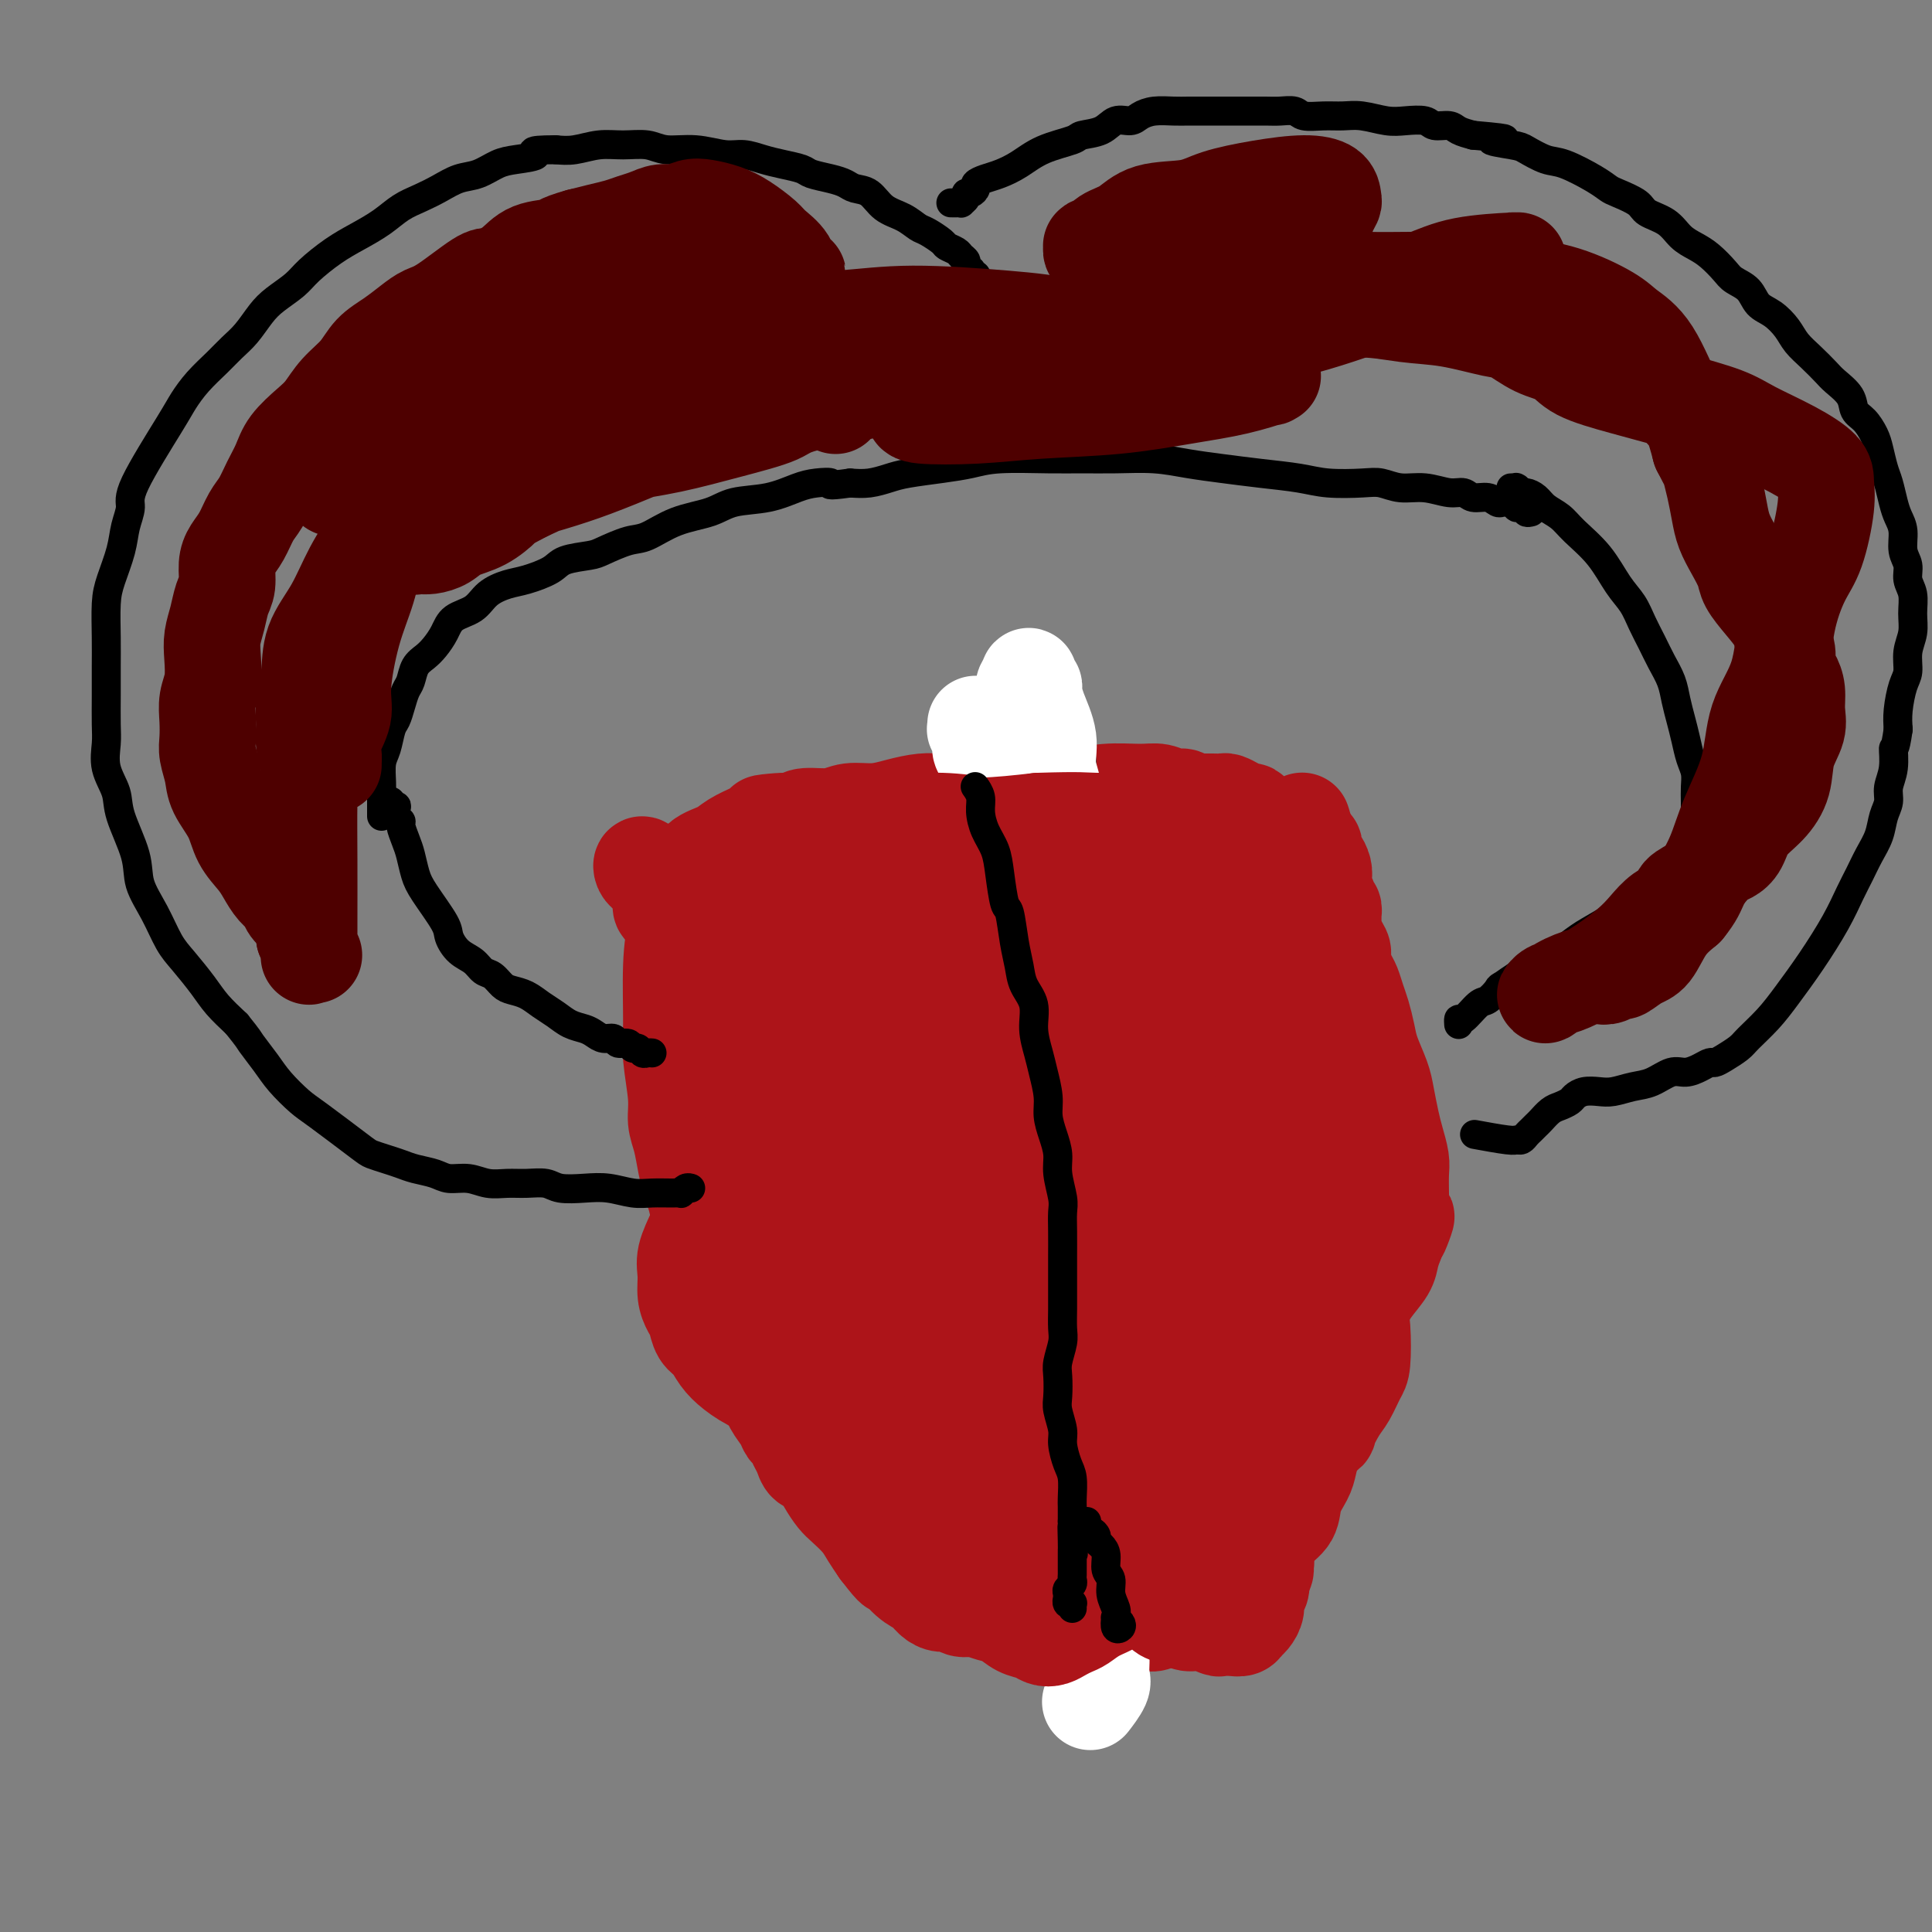 <svg viewBox='0 0 400 400' version='1.1' xmlns='http://www.w3.org/2000/svg' xmlns:xlink='http://www.w3.org/1999/xlink'><rect x="0" y="0" width="400" height="400" fill="#808080" stroke="none"/><g fill='none' stroke='#AD1419' stroke-width='20' stroke-linecap='round' stroke-linejoin='round'><path d='M141,182c0.000,-0.122 0.000,-0.243 0,0c-0.000,0.243 -0.000,0.851 0,1c0.000,0.149 0.001,-0.162 0,0c-0.001,0.162 -0.003,0.796 0,1c0.003,0.204 0.011,-0.021 0,0c-0.011,0.021 -0.041,0.287 0,1c0.041,0.713 0.154,1.874 0,3c-0.154,1.126 -0.573,2.219 -1,4c-0.427,1.781 -0.861,4.251 -1,8c-0.139,3.749 0.018,8.777 0,12c-0.018,3.223 -0.212,4.641 0,7c0.212,2.359 0.830,5.661 1,8c0.170,2.339 -0.109,3.717 0,5c0.109,1.283 0.607,2.472 1,4c0.393,1.528 0.683,3.394 1,5c0.317,1.606 0.661,2.950 1,4c0.339,1.050 0.671,1.804 1,3c0.329,1.196 0.654,2.833 1,4c0.346,1.167 0.711,1.865 1,3c0.289,1.135 0.500,2.709 1,4c0.500,1.291 1.288,2.300 2,4c0.712,1.700 1.346,4.090 2,6c0.654,1.910 1.326,3.340 2,5c0.674,1.660 1.350,3.550 2,5c0.650,1.450 1.273,2.458 2,4c0.727,1.542 1.557,3.617 2,5c0.443,1.383 0.500,2.075 1,3c0.500,0.925 1.444,2.082 2,3c0.556,0.918 0.726,1.598 1,2c0.274,0.402 0.654,0.526 1,1c0.346,0.474 0.659,1.299 1,2c0.341,0.701 0.710,1.280 1,2c0.290,0.720 0.499,1.581 1,2c0.501,0.419 1.293,0.394 2,1c0.707,0.606 1.330,1.842 2,3c0.670,1.158 1.387,2.239 2,3c0.613,0.761 1.123,1.204 2,2c0.877,0.796 2.121,1.945 3,3c0.879,1.055 1.394,2.016 2,3c0.606,0.984 1.303,1.992 2,3'/><path d='M182,321c3.943,5.163 2.800,3.072 3,3c0.200,-0.072 1.744,1.875 3,3c1.256,1.125 2.223,1.430 3,2c0.777,0.570 1.363,1.407 2,2c0.637,0.593 1.323,0.944 2,1c0.677,0.056 1.343,-0.182 2,0c0.657,0.182 1.305,0.785 2,1c0.695,0.215 1.438,0.044 2,0c0.562,-0.044 0.942,0.040 2,0c1.058,-0.040 2.794,-0.203 4,0c1.206,0.203 1.882,0.771 3,1c1.118,0.229 2.677,0.118 4,0c1.323,-0.118 2.408,-0.242 4,0c1.592,0.242 3.690,0.849 5,1c1.310,0.151 1.831,-0.156 3,0c1.169,0.156 2.985,0.775 4,1c1.015,0.225 1.229,0.057 2,0c0.771,-0.057 2.101,-0.004 3,0c0.899,0.004 1.368,-0.042 2,0c0.632,0.042 1.425,0.170 2,0c0.575,-0.170 0.930,-0.640 2,-1c1.070,-0.360 2.856,-0.609 4,-1c1.144,-0.391 1.648,-0.923 3,-2c1.352,-1.077 3.554,-2.700 5,-4c1.446,-1.300 2.135,-2.276 3,-3c0.865,-0.724 1.904,-1.197 3,-2c1.096,-0.803 2.248,-1.937 3,-3c0.752,-1.063 1.105,-2.054 2,-3c0.895,-0.946 2.334,-1.846 3,-3c0.666,-1.154 0.560,-2.562 1,-4c0.440,-1.438 1.427,-2.906 2,-4c0.573,-1.094 0.731,-1.815 1,-3c0.269,-1.185 0.650,-2.834 1,-4c0.350,-1.166 0.670,-1.847 1,-3c0.330,-1.153 0.668,-2.776 1,-4c0.332,-1.224 0.656,-2.049 1,-3c0.344,-0.951 0.708,-2.028 1,-3c0.292,-0.972 0.514,-1.837 1,-3c0.486,-1.163 1.237,-2.622 2,-4c0.763,-1.378 1.538,-2.676 2,-4c0.462,-1.324 0.610,-2.675 1,-4c0.390,-1.325 1.022,-2.623 2,-4c0.978,-1.377 2.302,-2.832 3,-4c0.698,-1.168 0.771,-2.048 1,-3c0.229,-0.952 0.615,-1.976 1,-3'/><path d='M289,257c3.630,-9.154 1.705,-3.539 1,-2c-0.705,1.539 -0.189,-0.998 0,-2c0.189,-1.002 0.051,-0.469 0,-1c-0.051,-0.531 -0.017,-2.126 0,-3c0.017,-0.874 0.016,-1.026 0,-2c-0.016,-0.974 -0.046,-2.771 0,-4c0.046,-1.229 0.168,-1.892 0,-3c-0.168,-1.108 -0.626,-2.663 -1,-4c-0.374,-1.337 -0.663,-2.457 -1,-4c-0.337,-1.543 -0.720,-3.508 -1,-5c-0.280,-1.492 -0.456,-2.510 -1,-4c-0.544,-1.490 -1.455,-3.453 -2,-5c-0.545,-1.547 -0.723,-2.679 -1,-4c-0.277,-1.321 -0.653,-2.833 -1,-4c-0.347,-1.167 -0.667,-1.990 -1,-3c-0.333,-1.010 -0.681,-2.209 -1,-3c-0.319,-0.791 -0.611,-1.175 -1,-2c-0.389,-0.825 -0.875,-2.089 -1,-3c-0.125,-0.911 0.110,-1.467 0,-2c-0.110,-0.533 -0.566,-1.042 -1,-2c-0.434,-0.958 -0.847,-2.366 -1,-3c-0.153,-0.634 -0.045,-0.496 0,-1c0.045,-0.504 0.026,-1.651 0,-2c-0.026,-0.349 -0.059,0.099 0,0c0.059,-0.099 0.212,-0.744 0,-1c-0.212,-0.256 -0.788,-0.123 -1,0c-0.212,0.123 -0.061,0.237 0,0c0.061,-0.237 0.030,-0.826 0,-1c-0.030,-0.174 -0.060,0.067 0,0c0.060,-0.067 0.209,-0.441 0,-1c-0.209,-0.559 -0.778,-1.301 -1,-2c-0.222,-0.699 -0.098,-1.353 0,-2c0.098,-0.647 0.171,-1.287 0,-2c-0.171,-0.713 -0.584,-1.498 -1,-2c-0.416,-0.502 -0.833,-0.722 -1,-1c-0.167,-0.278 -0.083,-0.613 0,-1c0.083,-0.387 0.167,-0.825 0,-1c-0.167,-0.175 -0.583,-0.088 -1,0'/><path d='M271,175c-2.875,-9.990 -0.564,-2.466 0,0c0.564,2.466 -0.620,-0.128 -1,-1c-0.380,-0.872 0.044,-0.024 0,0c-0.044,0.024 -0.555,-0.777 -1,-1c-0.445,-0.223 -0.825,0.132 -1,0c-0.175,-0.132 -0.145,-0.753 0,-1c0.145,-0.247 0.405,-0.122 0,0c-0.405,0.122 -1.474,0.240 -2,0c-0.526,-0.240 -0.508,-0.839 -1,-1c-0.492,-0.161 -1.493,0.115 -2,0c-0.507,-0.115 -0.520,-0.622 -1,-1c-0.480,-0.378 -1.428,-0.627 -2,-1c-0.572,-0.373 -0.768,-0.871 -1,-1c-0.232,-0.129 -0.499,0.109 -1,0c-0.501,-0.109 -1.237,-0.565 -2,-1c-0.763,-0.435 -1.552,-0.849 -2,-1c-0.448,-0.151 -0.554,-0.041 -1,0c-0.446,0.041 -1.233,0.012 -2,0c-0.767,-0.012 -1.514,-0.007 -2,0c-0.486,0.007 -0.710,0.017 -1,0c-0.290,-0.017 -0.647,-0.061 -1,0c-0.353,0.061 -0.703,0.227 -1,0c-0.297,-0.227 -0.542,-0.846 -1,-1c-0.458,-0.154 -1.130,0.159 -2,0c-0.870,-0.159 -1.937,-0.790 -3,-1c-1.063,-0.210 -2.123,0.000 -4,0c-1.877,-0.000 -4.571,-0.210 -7,0c-2.429,0.210 -4.595,0.841 -7,1c-2.405,0.159 -5.051,-0.154 -8,0c-2.949,0.154 -6.201,0.773 -8,1c-1.799,0.227 -2.144,0.061 -3,0c-0.856,-0.061 -2.224,-0.016 -3,0c-0.776,0.016 -0.961,0.004 -1,0c-0.039,-0.004 0.070,0.002 0,0c-0.070,-0.002 -0.317,-0.010 -1,0c-0.683,0.010 -1.803,0.040 -3,0c-1.197,-0.040 -2.471,-0.150 -4,0c-1.529,0.150 -3.313,0.561 -5,1c-1.687,0.439 -3.278,0.905 -5,1c-1.722,0.095 -3.575,-0.181 -5,0c-1.425,0.181 -2.422,0.818 -4,1c-1.578,0.182 -3.737,-0.091 -5,0c-1.263,0.091 -1.632,0.545 -2,1'/><path d='M165,170c-12.134,0.877 -4.968,0.069 -3,0c1.968,-0.069 -1.262,0.599 -3,1c-1.738,0.401 -1.983,0.534 -3,1c-1.017,0.466 -2.805,1.265 -4,2c-1.195,0.735 -1.798,1.405 -3,2c-1.202,0.595 -3.004,1.115 -4,2c-0.996,0.885 -1.184,2.135 -2,3c-0.816,0.865 -2.258,1.346 -3,2c-0.742,0.654 -0.784,1.482 -1,2c-0.216,0.518 -0.608,0.727 -1,1c-0.392,0.273 -0.786,0.609 -1,1c-0.214,0.391 -0.250,0.836 0,1c0.250,0.164 0.786,0.047 1,0c0.214,-0.047 0.107,-0.023 0,0'/><path d='M134,181c-0.390,-0.277 -0.780,-0.554 -1,-1c-0.220,-0.446 -0.269,-1.063 0,-1c0.269,0.063 0.856,0.804 1,1c0.144,0.196 -0.155,-0.154 0,0c0.155,0.154 0.762,0.813 1,1c0.238,0.187 0.105,-0.099 0,0c-0.105,0.099 -0.182,0.583 0,1c0.182,0.417 0.622,0.767 1,1c0.378,0.233 0.695,0.347 1,1c0.305,0.653 0.599,1.843 1,3c0.401,1.157 0.909,2.281 2,4c1.091,1.719 2.765,4.033 4,7c1.235,2.967 2.033,6.587 3,9c0.967,2.413 2.104,3.617 3,5c0.896,1.383 1.550,2.943 2,4c0.450,1.057 0.694,1.610 1,3c0.306,1.390 0.673,3.615 1,5c0.327,1.385 0.612,1.930 1,3c0.388,1.070 0.877,2.667 1,4c0.123,1.333 -0.120,2.404 0,4c0.120,1.596 0.602,3.718 1,5c0.398,1.282 0.712,1.726 1,3c0.288,1.274 0.549,3.380 1,5c0.451,1.620 1.090,2.755 2,4c0.910,1.245 2.090,2.599 3,4c0.910,1.401 1.550,2.848 2,4c0.450,1.152 0.709,2.010 1,3c0.291,0.990 0.614,2.113 1,3c0.386,0.887 0.836,1.539 1,2c0.164,0.461 0.041,0.731 0,1c-0.041,0.269 0.001,0.536 0,1c-0.001,0.464 -0.044,1.126 0,1c0.044,-0.126 0.177,-1.039 0,-2c-0.177,-0.961 -0.662,-1.969 -1,-4c-0.338,-2.031 -0.528,-5.085 -1,-8c-0.472,-2.915 -1.226,-5.693 -2,-9c-0.774,-3.307 -1.568,-7.144 -2,-11c-0.432,-3.856 -0.501,-7.730 -1,-12c-0.499,-4.270 -1.428,-8.934 -2,-13c-0.572,-4.066 -0.786,-7.533 -1,-11'/><path d='M159,201c-1.713,-11.678 -0.995,-6.874 -1,-6c-0.005,0.874 -0.733,-2.184 -1,-4c-0.267,-1.816 -0.073,-2.391 0,-3c0.073,-0.609 0.024,-1.252 0,-2c-0.024,-0.748 -0.022,-1.602 0,-2c0.022,-0.398 0.063,-0.341 0,-1c-0.063,-0.659 -0.229,-2.035 0,-3c0.229,-0.965 0.853,-1.520 1,-2c0.147,-0.480 -0.183,-0.885 0,-1c0.183,-0.115 0.879,0.062 1,0c0.121,-0.062 -0.333,-0.362 0,0c0.333,0.362 1.452,1.385 2,2c0.548,0.615 0.524,0.822 1,2c0.476,1.178 1.451,3.328 2,6c0.549,2.672 0.671,5.868 1,9c0.329,3.132 0.864,6.200 1,10c0.136,3.800 -0.128,8.331 0,13c0.128,4.669 0.649,9.474 1,14c0.351,4.526 0.531,8.773 1,13c0.469,4.227 1.225,8.435 2,11c0.775,2.565 1.569,3.488 2,6c0.431,2.512 0.498,6.614 1,9c0.502,2.386 1.438,3.057 2,4c0.562,0.943 0.751,2.159 1,3c0.249,0.841 0.558,1.308 1,2c0.442,0.692 1.018,1.609 1,2c-0.018,0.391 -0.630,0.257 -1,-1c-0.370,-1.257 -0.497,-3.638 -1,-6c-0.503,-2.362 -1.381,-4.706 -2,-8c-0.619,-3.294 -0.981,-7.538 -1,-12c-0.019,-4.462 0.303,-9.141 1,-14c0.697,-4.859 1.769,-9.898 3,-15c1.231,-5.102 2.621,-10.266 4,-15c1.379,-4.734 2.748,-9.039 4,-12c1.252,-2.961 2.388,-4.578 3,-6c0.612,-1.422 0.700,-2.649 1,-4c0.300,-1.351 0.812,-2.826 1,-4c0.188,-1.174 0.051,-2.047 0,-3c-0.051,-0.953 -0.014,-1.987 0,-3c0.014,-1.013 0.007,-2.007 0,-3'/><path d='M190,177c2.265,-9.992 -0.071,-2.470 -1,0c-0.929,2.470 -0.449,-0.110 0,0c0.449,0.110 0.867,2.910 1,6c0.133,3.090 -0.018,6.470 0,10c0.018,3.530 0.205,7.210 0,12c-0.205,4.790 -0.802,10.689 -1,16c-0.198,5.311 0.004,10.034 0,15c-0.004,4.966 -0.214,10.176 0,15c0.214,4.824 0.853,9.262 1,12c0.147,2.738 -0.198,3.778 0,6c0.198,2.222 0.940,5.628 1,8c0.060,2.372 -0.562,3.711 -1,5c-0.438,1.289 -0.691,2.528 -1,4c-0.309,1.472 -0.673,3.177 -1,4c-0.327,0.823 -0.615,0.765 -1,1c-0.385,0.235 -0.867,0.763 -1,1c-0.133,0.237 0.082,0.184 0,0c-0.082,-0.184 -0.460,-0.497 -1,-1c-0.540,-0.503 -1.240,-1.195 -2,-3c-0.760,-1.805 -1.580,-4.724 -2,-8c-0.420,-3.276 -0.441,-6.910 -1,-11c-0.559,-4.090 -1.656,-8.635 -2,-13c-0.344,-4.365 0.066,-8.548 0,-12c-0.066,-3.452 -0.606,-6.171 -1,-8c-0.394,-1.829 -0.641,-2.767 -1,-4c-0.359,-1.233 -0.828,-2.761 -1,-4c-0.172,-1.239 -0.045,-2.190 0,-3c0.045,-0.810 0.009,-1.480 0,-2c-0.009,-0.520 0.008,-0.889 0,-1c-0.008,-0.111 -0.041,0.037 0,0c0.041,-0.037 0.158,-0.259 0,0c-0.158,0.259 -0.590,0.997 -1,3c-0.410,2.003 -0.798,5.269 -1,9c-0.202,3.731 -0.219,7.926 0,12c0.219,4.074 0.675,8.026 1,12c0.325,3.974 0.518,7.969 1,11c0.482,3.031 1.254,5.097 2,7c0.746,1.903 1.468,3.644 2,5c0.532,1.356 0.874,2.327 1,3c0.126,0.673 0.036,1.050 0,1c-0.036,-0.050 -0.018,-0.525 0,-1'/><path d='M180,284c0.807,1.523 0.325,-2.170 0,-5c-0.325,-2.830 -0.495,-4.799 -1,-7c-0.505,-2.201 -1.347,-4.636 -2,-7c-0.653,-2.364 -1.116,-4.656 -2,-7c-0.884,-2.344 -2.187,-4.738 -3,-7c-0.813,-2.262 -1.136,-4.390 -2,-7c-0.864,-2.610 -2.270,-5.701 -3,-8c-0.730,-2.299 -0.784,-3.806 -1,-6c-0.216,-2.194 -0.595,-5.075 -1,-7c-0.405,-1.925 -0.837,-2.893 -1,-4c-0.163,-1.107 -0.058,-2.352 0,-3c0.058,-0.648 0.068,-0.699 0,-1c-0.068,-0.301 -0.213,-0.853 0,-1c0.213,-0.147 0.785,0.112 1,0c0.215,-0.112 0.073,-0.596 0,-1c-0.073,-0.404 -0.076,-0.728 0,-1c0.076,-0.272 0.231,-0.493 0,-1c-0.231,-0.507 -0.847,-1.299 -1,-2c-0.153,-0.701 0.158,-1.312 0,-2c-0.158,-0.688 -0.785,-1.452 -1,-2c-0.215,-0.548 -0.017,-0.880 0,-2c0.017,-1.120 -0.148,-3.029 0,-4c0.148,-0.971 0.607,-1.005 1,-2c0.393,-0.995 0.720,-2.953 1,-4c0.280,-1.047 0.513,-1.185 1,-2c0.487,-0.815 1.229,-2.309 2,-3c0.771,-0.691 1.572,-0.579 2,-1c0.428,-0.421 0.485,-1.374 1,-2c0.515,-0.626 1.489,-0.924 2,-1c0.511,-0.076 0.560,0.071 1,0c0.440,-0.071 1.272,-0.360 2,-1c0.728,-0.640 1.354,-1.633 2,-2c0.646,-0.367 1.314,-0.110 2,0c0.686,0.110 1.391,0.071 2,0c0.609,-0.071 1.122,-0.174 2,0c0.878,0.174 2.121,0.624 3,1c0.879,0.376 1.393,0.678 2,1c0.607,0.322 1.306,0.664 2,1c0.694,0.336 1.382,0.667 2,1c0.618,0.333 1.166,0.666 2,1c0.834,0.334 1.955,0.667 3,1c1.045,0.333 2.013,0.667 3,1c0.987,0.333 1.994,0.667 3,1'/><path d='M204,189c4.573,1.403 3.007,0.912 3,1c-0.007,0.088 1.547,0.756 3,1c1.453,0.244 2.805,0.065 4,0c1.195,-0.065 2.232,-0.018 3,0c0.768,0.018 1.265,0.005 2,0c0.735,-0.005 1.708,-0.002 2,0c0.292,0.002 -0.096,0.004 0,0c0.096,-0.004 0.676,-0.013 1,0c0.324,0.013 0.391,0.048 0,0c-0.391,-0.048 -1.240,-0.179 -2,0c-0.760,0.179 -1.430,0.667 -3,1c-1.570,0.333 -4.040,0.511 -7,1c-2.960,0.489 -6.410,1.290 -10,2c-3.590,0.710 -7.319,1.330 -10,2c-2.681,0.670 -4.315,1.389 -6,2c-1.685,0.611 -3.423,1.112 -5,2c-1.577,0.888 -2.994,2.162 -4,3c-1.006,0.838 -1.601,1.239 -2,2c-0.399,0.761 -0.603,1.883 -1,3c-0.397,1.117 -0.987,2.230 -1,3c-0.013,0.770 0.553,1.196 1,2c0.447,0.804 0.776,1.984 1,3c0.224,1.016 0.342,1.868 1,3c0.658,1.132 1.857,2.545 3,4c1.143,1.455 2.231,2.951 3,5c0.769,2.049 1.218,4.651 2,7c0.782,2.349 1.897,4.444 3,7c1.103,2.556 2.193,5.571 3,8c0.807,2.429 1.330,4.272 2,7c0.670,2.728 1.486,6.342 2,9c0.514,2.658 0.727,4.360 1,7c0.273,2.640 0.605,6.218 1,9c0.395,2.782 0.852,4.769 1,7c0.148,2.231 -0.013,4.707 0,7c0.013,2.293 0.200,4.405 0,6c-0.200,1.595 -0.785,2.675 -1,4c-0.215,1.325 -0.058,2.895 0,4c0.058,1.105 0.017,1.744 0,2c-0.017,0.256 -0.008,0.128 0,0'/><path d='M194,313c-0.329,3.657 -0.651,1.299 -1,0c-0.349,-1.299 -0.724,-1.539 -1,-3c-0.276,-1.461 -0.454,-4.141 -1,-8c-0.546,-3.859 -1.461,-8.895 -2,-14c-0.539,-5.105 -0.704,-10.279 -1,-15c-0.296,-4.721 -0.724,-8.989 -1,-13c-0.276,-4.011 -0.400,-7.766 -1,-11c-0.600,-3.234 -1.677,-5.948 -2,-8c-0.323,-2.052 0.109,-3.441 0,-5c-0.109,-1.559 -0.760,-3.286 -1,-5c-0.240,-1.714 -0.068,-3.413 0,-5c0.068,-1.587 0.032,-3.062 0,-5c-0.032,-1.938 -0.059,-4.339 0,-6c0.059,-1.661 0.203,-2.581 0,-4c-0.203,-1.419 -0.752,-3.335 -1,-4c-0.248,-0.665 -0.194,-0.079 0,0c0.194,0.079 0.528,-0.350 1,0c0.472,0.350 1.082,1.479 2,3c0.918,1.521 2.145,3.435 3,6c0.855,2.565 1.337,5.781 2,9c0.663,3.219 1.507,6.440 2,10c0.493,3.560 0.637,7.460 1,11c0.363,3.540 0.946,6.721 1,10c0.054,3.279 -0.422,6.656 -1,9c-0.578,2.344 -1.258,3.656 -2,6c-0.742,2.344 -1.548,5.720 -2,8c-0.452,2.280 -0.552,3.462 -1,5c-0.448,1.538 -1.244,3.431 -2,5c-0.756,1.569 -1.473,2.813 -2,4c-0.527,1.187 -0.865,2.315 -1,3c-0.135,0.685 -0.067,0.926 0,1c0.067,0.074 0.133,-0.018 0,0c-0.133,0.018 -0.467,0.148 -1,0c-0.533,-0.148 -1.267,-0.574 -2,-1'/><path d='M180,296c-1.564,1.713 -1.475,-0.005 -3,-1c-1.525,-0.995 -4.663,-1.266 -7,-2c-2.337,-0.734 -3.872,-1.930 -6,-3c-2.128,-1.070 -4.850,-2.015 -7,-3c-2.150,-0.985 -3.728,-2.011 -5,-3c-1.272,-0.989 -2.238,-1.941 -3,-3c-0.762,-1.059 -1.318,-2.225 -2,-3c-0.682,-0.775 -1.489,-1.158 -2,-2c-0.511,-0.842 -0.727,-2.142 -1,-3c-0.273,-0.858 -0.603,-1.276 -1,-2c-0.397,-0.724 -0.862,-1.756 -1,-3c-0.138,-1.244 0.052,-2.699 0,-4c-0.052,-1.301 -0.347,-2.448 0,-4c0.347,-1.552 1.335,-3.509 2,-5c0.665,-1.491 1.006,-2.517 2,-4c0.994,-1.483 2.641,-3.423 4,-5c1.359,-1.577 2.429,-2.791 4,-5c1.571,-2.209 3.643,-5.414 6,-8c2.357,-2.586 4.998,-4.551 8,-7c3.002,-2.449 6.366,-5.380 9,-9c2.634,-3.620 4.538,-7.930 7,-11c2.462,-3.070 5.483,-4.900 8,-7c2.517,-2.100 4.531,-4.470 6,-6c1.469,-1.530 2.393,-2.222 3,-3c0.607,-0.778 0.895,-1.644 1,-2c0.105,-0.356 0.025,-0.202 0,0c-0.025,0.202 0.003,0.453 0,1c-0.003,0.547 -0.039,1.390 0,2c0.039,0.610 0.151,0.988 0,2c-0.151,1.012 -0.565,2.657 -1,4c-0.435,1.343 -0.890,2.385 -1,4c-0.110,1.615 0.124,3.802 0,6c-0.124,2.198 -0.607,4.405 -1,7c-0.393,2.595 -0.694,5.578 -1,8c-0.306,2.422 -0.615,4.284 -1,7c-0.385,2.716 -0.846,6.287 -1,9c-0.154,2.713 0.000,4.567 0,7c-0.000,2.433 -0.155,5.446 0,8c0.155,2.554 0.619,4.649 1,7c0.381,2.351 0.680,4.957 1,8c0.320,3.043 0.660,6.521 1,10'/><path d='M199,278c0.647,8.139 0.765,8.488 1,10c0.235,1.512 0.589,4.187 1,7c0.411,2.813 0.881,5.763 1,8c0.119,2.237 -0.111,3.761 0,5c0.111,1.239 0.565,2.192 1,3c0.435,0.808 0.852,1.471 1,2c0.148,0.529 0.028,0.924 0,1c-0.028,0.076 0.038,-0.167 0,0c-0.038,0.167 -0.178,0.746 0,0c0.178,-0.746 0.676,-2.815 1,-6c0.324,-3.185 0.475,-7.485 1,-12c0.525,-4.515 1.423,-9.244 2,-14c0.577,-4.756 0.834,-9.538 1,-14c0.166,-4.462 0.239,-8.602 0,-12c-0.239,-3.398 -0.792,-6.053 -1,-9c-0.208,-2.947 -0.070,-6.186 0,-9c0.070,-2.814 0.071,-5.205 0,-8c-0.071,-2.795 -0.215,-5.996 0,-9c0.215,-3.004 0.790,-5.811 1,-9c0.210,-3.189 0.057,-6.760 0,-9c-0.057,-2.240 -0.016,-3.149 0,-4c0.016,-0.851 0.007,-1.645 0,-2c-0.007,-0.355 -0.012,-0.271 0,0c0.012,0.271 0.042,0.731 0,1c-0.042,0.269 -0.156,0.348 0,1c0.156,0.652 0.581,1.876 1,3c0.419,1.124 0.830,2.147 1,4c0.170,1.853 0.098,4.536 0,8c-0.098,3.464 -0.220,7.711 -1,12c-0.780,4.289 -2.216,8.621 -3,13c-0.784,4.379 -0.916,8.805 -1,13c-0.084,4.195 -0.121,8.159 0,12c0.121,3.841 0.398,7.560 1,11c0.602,3.440 1.528,6.603 2,9c0.472,2.397 0.491,4.029 1,6c0.509,1.971 1.509,4.279 2,6c0.491,1.721 0.472,2.853 1,4c0.528,1.147 1.604,2.309 2,3c0.396,0.691 0.113,0.912 0,1c-0.113,0.088 -0.057,0.044 0,0'/><path d='M215,304c1.389,6.041 0.362,1.143 0,-1c-0.362,-2.143 -0.058,-1.531 0,-2c0.058,-0.469 -0.128,-2.020 0,-3c0.128,-0.980 0.571,-1.391 1,-2c0.429,-0.609 0.844,-1.417 1,-2c0.156,-0.583 0.054,-0.942 0,-1c-0.054,-0.058 -0.059,0.183 0,0c0.059,-0.183 0.182,-0.790 0,-1c-0.182,-0.210 -0.670,-0.022 -1,0c-0.330,0.022 -0.503,-0.124 -1,0c-0.497,0.124 -1.316,0.516 -2,1c-0.684,0.484 -1.231,1.061 -3,3c-1.769,1.939 -4.761,5.241 -7,8c-2.239,2.759 -3.725,4.974 -5,7c-1.275,2.026 -2.340,3.863 -3,5c-0.660,1.137 -0.914,1.572 -1,2c-0.086,0.428 -0.003,0.847 0,1c0.003,0.153 -0.075,0.041 0,0c0.075,-0.041 0.304,-0.011 1,0c0.696,0.011 1.858,0.003 3,0c1.142,-0.003 2.265,0.000 4,0c1.735,-0.000 4.081,-0.004 6,0c1.919,0.004 3.412,0.016 5,0c1.588,-0.016 3.272,-0.061 5,0c1.728,0.061 3.501,0.227 5,0c1.499,-0.227 2.723,-0.848 4,-1c1.277,-0.152 2.607,0.166 4,0c1.393,-0.166 2.849,-0.814 4,-1c1.151,-0.186 1.998,0.091 3,0c1.002,-0.091 2.158,-0.549 3,-1c0.842,-0.451 1.371,-0.895 2,-1c0.629,-0.105 1.360,0.127 2,0c0.640,-0.127 1.189,-0.614 2,-1c0.811,-0.386 1.882,-0.669 3,-1c1.118,-0.331 2.281,-0.708 3,-1c0.719,-0.292 0.994,-0.498 2,-1c1.006,-0.502 2.745,-1.300 4,-2c1.255,-0.700 2.027,-1.303 3,-2c0.973,-0.697 2.147,-1.488 3,-2c0.853,-0.512 1.383,-0.746 2,-1c0.617,-0.254 1.320,-0.530 2,-1c0.680,-0.470 1.337,-1.134 2,-2c0.663,-0.866 1.331,-1.933 2,-3'/><path d='M273,298c2.522,-1.945 1.828,-1.307 2,-2c0.172,-0.693 1.209,-2.715 2,-4c0.791,-1.285 1.334,-1.831 2,-3c0.666,-1.169 1.455,-2.962 2,-4c0.545,-1.038 0.847,-1.322 1,-3c0.153,-1.678 0.157,-4.749 0,-7c-0.157,-2.251 -0.476,-3.683 -1,-5c-0.524,-1.317 -1.254,-2.519 -2,-4c-0.746,-1.481 -1.509,-3.242 -2,-5c-0.491,-1.758 -0.709,-3.512 -1,-5c-0.291,-1.488 -0.655,-2.708 -1,-4c-0.345,-1.292 -0.670,-2.656 -1,-4c-0.330,-1.344 -0.666,-2.669 -1,-4c-0.334,-1.331 -0.668,-2.667 -1,-4c-0.332,-1.333 -0.663,-2.663 -1,-4c-0.337,-1.337 -0.682,-2.683 -1,-4c-0.318,-1.317 -0.611,-2.606 -1,-4c-0.389,-1.394 -0.874,-2.894 -1,-4c-0.126,-1.106 0.106,-1.818 0,-3c-0.106,-1.182 -0.549,-2.834 -1,-4c-0.451,-1.166 -0.909,-1.844 -1,-3c-0.091,-1.156 0.187,-2.789 0,-4c-0.187,-1.211 -0.838,-2.001 -1,-3c-0.162,-0.999 0.167,-2.206 0,-3c-0.167,-0.794 -0.829,-1.175 -1,-2c-0.171,-0.825 0.151,-2.094 0,-3c-0.151,-0.906 -0.773,-1.450 -1,-2c-0.227,-0.550 -0.060,-1.107 0,-2c0.060,-0.893 0.012,-2.124 0,-3c-0.012,-0.876 0.012,-1.398 0,-2c-0.012,-0.602 -0.059,-1.286 0,-2c0.059,-0.714 0.224,-1.459 0,-2c-0.224,-0.541 -0.837,-0.877 -1,-1c-0.163,-0.123 0.123,-0.033 0,0c-0.123,0.033 -0.654,0.010 -1,0c-0.346,-0.010 -0.507,-0.005 -1,0c-0.493,0.005 -1.318,0.012 -2,0c-0.682,-0.012 -1.222,-0.042 -2,0c-0.778,0.042 -1.794,0.155 -3,0c-1.206,-0.155 -2.603,-0.577 -4,-1'/><path d='M249,184c-2.482,-0.155 -2.187,-0.042 -3,0c-0.813,0.042 -2.734,0.011 -4,0c-1.266,-0.011 -1.877,-0.004 -3,0c-1.123,0.004 -2.758,0.005 -4,0c-1.242,-0.005 -2.091,-0.015 -4,0c-1.909,0.015 -4.877,0.057 -7,0c-2.123,-0.057 -3.400,-0.211 -5,0c-1.600,0.211 -3.523,0.789 -5,1c-1.477,0.211 -2.507,0.057 -4,0c-1.493,-0.057 -3.448,-0.015 -5,0c-1.552,0.015 -2.702,0.004 -4,0c-1.298,-0.004 -2.744,-0.002 -4,0c-1.256,0.002 -2.320,0.005 -3,0c-0.680,-0.005 -0.974,-0.017 -1,0c-0.026,0.017 0.215,0.063 1,0c0.785,-0.063 2.113,-0.236 4,0c1.887,0.236 4.332,0.881 7,2c2.668,1.119 5.557,2.710 8,4c2.443,1.290 4.439,2.277 7,4c2.561,1.723 5.688,4.183 8,7c2.312,2.817 3.809,5.992 5,9c1.191,3.008 2.078,5.849 3,9c0.922,3.151 1.881,6.611 2,10c0.119,3.389 -0.602,6.706 -1,9c-0.398,2.294 -0.473,3.563 -1,6c-0.527,2.437 -1.506,6.042 -2,8c-0.494,1.958 -0.503,2.270 -1,3c-0.497,0.730 -1.483,1.877 -2,3c-0.517,1.123 -0.564,2.221 -1,3c-0.436,0.779 -1.261,1.239 -2,3c-0.739,1.761 -1.392,4.822 -2,7c-0.608,2.178 -1.171,3.473 -2,6c-0.829,2.527 -1.924,6.286 -3,9c-1.076,2.714 -2.133,4.385 -3,6c-0.867,1.615 -1.546,3.175 -2,4c-0.454,0.825 -0.685,0.914 -1,1c-0.315,0.086 -0.713,0.167 -1,0c-0.287,-0.167 -0.462,-0.583 -1,-1c-0.538,-0.417 -1.439,-0.833 -2,-2c-0.561,-1.167 -0.780,-3.083 -1,-5'/><path d='M210,290c-0.933,-2.373 -0.265,-4.806 0,-8c0.265,-3.194 0.127,-7.147 0,-11c-0.127,-3.853 -0.244,-7.604 0,-12c0.244,-4.396 0.849,-9.438 1,-15c0.151,-5.562 -0.153,-11.644 0,-17c0.153,-5.356 0.762,-9.987 1,-14c0.238,-4.013 0.106,-7.409 0,-10c-0.106,-2.591 -0.187,-4.379 0,-6c0.187,-1.621 0.641,-3.077 1,-4c0.359,-0.923 0.622,-1.314 1,-2c0.378,-0.686 0.872,-1.667 1,-2c0.128,-0.333 -0.109,-0.018 0,0c0.109,0.018 0.565,-0.263 1,0c0.435,0.263 0.849,1.069 1,2c0.151,0.931 0.041,1.989 0,4c-0.041,2.011 -0.011,4.977 0,8c0.011,3.023 0.002,6.102 0,10c-0.002,3.898 0.002,8.613 0,13c-0.002,4.387 -0.012,8.444 0,13c0.012,4.556 0.044,9.610 0,14c-0.044,4.390 -0.166,8.114 0,12c0.166,3.886 0.619,7.933 1,12c0.381,4.067 0.691,8.152 1,11c0.309,2.848 0.617,4.458 1,6c0.383,1.542 0.843,3.016 1,4c0.157,0.984 0.013,1.480 0,2c-0.013,0.520 0.105,1.066 0,1c-0.105,-0.066 -0.433,-0.743 -1,-2c-0.567,-1.257 -1.375,-3.093 -2,-6c-0.625,-2.907 -1.068,-6.884 -1,-12c0.068,-5.116 0.648,-11.371 1,-18c0.352,-6.629 0.475,-13.630 1,-20c0.525,-6.370 1.450,-12.107 2,-17c0.550,-4.893 0.724,-8.941 1,-12c0.276,-3.059 0.654,-5.127 1,-7c0.346,-1.873 0.659,-3.549 1,-5c0.341,-1.451 0.710,-2.678 1,-4c0.290,-1.322 0.501,-2.741 1,-4c0.499,-1.259 1.285,-2.360 2,-3c0.715,-0.640 1.357,-0.820 2,-1'/><path d='M230,190c1.154,-1.742 1.039,-0.096 1,2c-0.039,2.096 -0.004,4.643 0,8c0.004,3.357 -0.025,7.523 0,12c0.025,4.477 0.104,9.265 0,14c-0.104,4.735 -0.389,9.417 0,14c0.389,4.583 1.453,9.068 2,13c0.547,3.932 0.577,7.311 1,11c0.423,3.689 1.238,7.689 2,11c0.762,3.311 1.472,5.935 2,8c0.528,2.065 0.873,3.573 1,5c0.127,1.427 0.035,2.775 0,4c-0.035,1.225 -0.013,2.329 0,3c0.013,0.671 0.017,0.911 0,1c-0.017,0.089 -0.056,0.027 0,0c0.056,-0.027 0.205,-0.021 0,-1c-0.205,-0.979 -0.764,-2.945 -1,-5c-0.236,-2.055 -0.148,-4.201 0,-7c0.148,-2.799 0.358,-6.251 1,-10c0.642,-3.749 1.717,-7.796 3,-12c1.283,-4.204 2.775,-8.565 4,-13c1.225,-4.435 2.185,-8.945 3,-13c0.815,-4.055 1.486,-7.655 2,-10c0.514,-2.345 0.871,-3.434 1,-5c0.129,-1.566 0.031,-3.609 0,-5c-0.031,-1.391 0.006,-2.131 0,-3c-0.006,-0.869 -0.054,-1.868 0,-3c0.054,-1.132 0.211,-2.398 0,-3c-0.211,-0.602 -0.788,-0.540 -1,-1c-0.212,-0.460 -0.058,-1.442 0,-2c0.058,-0.558 0.019,-0.693 0,-1c-0.019,-0.307 -0.020,-0.786 0,-1c0.020,-0.214 0.059,-0.162 0,0c-0.059,0.162 -0.216,0.435 0,1c0.216,0.565 0.804,1.422 1,3c0.196,1.578 0.001,3.877 0,7c-0.001,3.123 0.194,7.071 0,11c-0.194,3.929 -0.776,7.839 -1,12c-0.224,4.161 -0.090,8.575 0,13c0.090,4.425 0.135,8.863 0,13c-0.135,4.137 -0.448,7.975 0,12c0.448,4.025 1.659,8.238 2,11c0.341,2.762 -0.188,4.075 0,6c0.188,1.925 1.094,4.463 2,7'/><path d='M255,297c0.557,4.448 -0.050,3.567 0,4c0.050,0.433 0.756,2.182 1,4c0.244,1.818 0.027,3.707 0,5c-0.027,1.293 0.137,1.989 0,3c-0.137,1.011 -0.574,2.336 -1,3c-0.426,0.664 -0.842,0.666 -1,1c-0.158,0.334 -0.058,0.999 0,1c0.058,0.001 0.075,-0.663 0,-1c-0.075,-0.337 -0.241,-0.348 0,-1c0.241,-0.652 0.891,-1.944 1,-3c0.109,-1.056 -0.321,-1.877 0,-4c0.321,-2.123 1.394,-5.549 2,-8c0.606,-2.451 0.744,-3.926 1,-6c0.256,-2.074 0.631,-4.746 1,-7c0.369,-2.254 0.733,-4.092 1,-6c0.267,-1.908 0.439,-3.888 1,-6c0.561,-2.112 1.512,-4.356 2,-6c0.488,-1.644 0.512,-2.686 1,-4c0.488,-1.314 1.440,-2.899 2,-5c0.560,-2.101 0.728,-4.719 1,-7c0.272,-2.281 0.647,-4.225 1,-6c0.353,-1.775 0.683,-3.382 1,-5c0.317,-1.618 0.622,-3.249 1,-5c0.378,-1.751 0.829,-3.624 1,-5c0.171,-1.376 0.061,-2.255 0,-3c-0.061,-0.745 -0.072,-1.357 0,-2c0.072,-0.643 0.227,-1.316 0,-2c-0.227,-0.684 -0.837,-1.380 -1,-2c-0.163,-0.620 0.121,-1.163 0,-2c-0.121,-0.837 -0.647,-1.967 -1,-3c-0.353,-1.033 -0.531,-1.967 -1,-3c-0.469,-1.033 -1.227,-2.164 -2,-3c-0.773,-0.836 -1.559,-1.375 -2,-2c-0.441,-0.625 -0.537,-1.335 -1,-2c-0.463,-0.665 -1.293,-1.283 -2,-2c-0.707,-0.717 -1.292,-1.532 -2,-2c-0.708,-0.468 -1.541,-0.590 -2,-1c-0.459,-0.410 -0.546,-1.110 -1,-2c-0.454,-0.890 -1.276,-1.971 -2,-3c-0.724,-1.029 -1.349,-2.008 -2,-3c-0.651,-0.992 -1.329,-1.998 -2,-3c-0.671,-1.002 -1.336,-2.001 -2,-3'/><path d='M248,190c-3.260,-4.478 -1.409,-2.674 -1,-2c0.409,0.674 -0.623,0.219 -1,0c-0.377,-0.219 -0.101,-0.201 0,0c0.101,0.201 0.025,0.584 0,1c-0.025,0.416 0.002,0.866 0,2c-0.002,1.134 -0.032,2.951 0,5c0.032,2.049 0.125,4.329 0,7c-0.125,2.671 -0.467,5.731 -1,9c-0.533,3.269 -1.257,6.746 -2,10c-0.743,3.254 -1.506,6.284 -2,10c-0.494,3.716 -0.720,8.118 -1,12c-0.280,3.882 -0.615,7.245 -1,11c-0.385,3.755 -0.821,7.900 -1,12c-0.179,4.100 -0.100,8.153 0,11c0.100,2.847 0.223,4.489 0,7c-0.223,2.511 -0.792,5.892 -1,8c-0.208,2.108 -0.056,2.943 0,4c0.056,1.057 0.016,2.335 0,3c-0.016,0.665 -0.007,0.716 0,1c0.007,0.284 0.014,0.800 0,1c-0.014,0.200 -0.048,0.084 0,0c0.048,-0.084 0.177,-0.135 0,0c-0.177,0.135 -0.660,0.456 -1,1c-0.340,0.544 -0.536,1.313 -1,2c-0.464,0.687 -1.195,1.294 -2,2c-0.805,0.706 -1.683,1.513 -2,2c-0.317,0.487 -0.071,0.656 0,1c0.071,0.344 -0.033,0.863 0,1c0.033,0.137 0.202,-0.107 0,0c-0.202,0.107 -0.776,0.565 -1,1c-0.224,0.435 -0.099,0.848 0,1c0.099,0.152 0.171,0.043 0,0c-0.171,-0.043 -0.586,-0.022 -1,0'/><path d='M229,313c-1.190,2.011 -0.164,0.538 0,0c0.164,-0.538 -0.535,-0.140 -1,0c-0.465,0.140 -0.698,0.024 -1,0c-0.302,-0.024 -0.673,0.046 -1,0c-0.327,-0.046 -0.610,-0.209 -1,0c-0.390,0.209 -0.888,0.788 -1,1c-0.112,0.212 0.162,0.057 0,0c-0.162,-0.057 -0.761,-0.016 -1,0c-0.239,0.016 -0.120,0.008 0,0'/></g>
<g fill='none' stroke='#000000' stroke-width='20' stroke-linecap='round' stroke-linejoin='round'><path d='M217,158c-0.452,-0.399 -0.905,-0.797 -1,-1c-0.095,-0.203 0.167,-0.209 0,0c-0.167,0.209 -0.762,0.634 -1,1c-0.238,0.366 -0.119,0.674 0,1c0.119,0.326 0.238,0.671 0,1c-0.238,0.329 -0.833,0.642 -1,1c-0.167,0.358 0.095,0.760 0,1c-0.095,0.240 -0.546,0.316 -1,1c-0.454,0.684 -0.911,1.974 -1,3c-0.089,1.026 0.189,1.788 0,3c-0.189,1.212 -0.846,2.873 -1,5c-0.154,2.127 0.196,4.721 0,6c-0.196,1.279 -0.939,1.244 -1,3c-0.061,1.756 0.561,5.303 1,8c0.439,2.697 0.695,4.545 1,6c0.305,1.455 0.660,2.519 1,4c0.340,1.481 0.664,3.381 1,5c0.336,1.619 0.682,2.956 1,5c0.318,2.044 0.606,4.793 1,7c0.394,2.207 0.893,3.872 1,6c0.107,2.128 -0.179,4.721 0,7c0.179,2.279 0.822,4.245 1,7c0.178,2.755 -0.110,6.298 0,9c0.110,2.702 0.618,4.565 1,7c0.382,2.435 0.638,5.444 1,8c0.362,2.556 0.829,4.658 1,7c0.171,2.342 0.046,4.923 0,7c-0.046,2.077 -0.012,3.650 0,5c0.012,1.350 0.002,2.476 0,4c-0.002,1.524 0.003,3.447 0,5c-0.003,1.553 -0.016,2.737 0,4c0.016,1.263 0.060,2.606 0,4c-0.060,1.394 -0.222,2.838 0,4c0.222,1.162 0.830,2.041 1,3c0.170,0.959 -0.098,1.997 0,3c0.098,1.003 0.562,1.971 1,3c0.438,1.029 0.849,2.118 1,3c0.151,0.882 0.040,1.557 0,2c-0.040,0.443 -0.011,0.655 0,1c0.011,0.345 0.003,0.824 0,1c-0.003,0.176 -0.001,0.050 0,0c0.001,-0.050 0.000,-0.025 0,0'/></g>
<g fill='none' stroke='#FFFFFF' stroke-width='20' stroke-linecap='round' stroke-linejoin='round'><path d='M202,151c-0.001,-0.432 -0.001,-0.863 0,-1c0.001,-0.137 0.004,0.022 0,0c-0.004,-0.022 -0.016,-0.224 0,0c0.016,0.224 0.060,0.873 0,1c-0.060,0.127 -0.223,-0.269 0,0c0.223,0.269 0.832,1.203 1,2c0.168,0.797 -0.106,1.458 0,2c0.106,0.542 0.591,0.965 1,2c0.409,1.035 0.740,2.683 1,4c0.260,1.317 0.447,2.302 1,5c0.553,2.698 1.472,7.108 2,9c0.528,1.892 0.666,1.265 1,3c0.334,1.735 0.864,5.831 1,9c0.136,3.169 -0.121,5.411 0,8c0.121,2.589 0.621,5.525 1,8c0.379,2.475 0.637,4.491 1,7c0.363,2.509 0.829,5.513 1,8c0.171,2.487 0.046,4.457 0,7c-0.046,2.543 -0.012,5.659 0,8c0.012,2.341 0.003,3.905 0,6c-0.003,2.095 -0.002,4.720 0,7c0.002,2.280 0.003,4.216 0,6c-0.003,1.784 -0.011,3.418 0,5c0.011,1.582 0.041,3.114 0,5c-0.041,1.886 -0.152,4.128 0,6c0.152,1.872 0.566,3.374 1,5c0.434,1.626 0.887,3.375 1,5c0.113,1.625 -0.114,3.126 0,5c0.114,1.874 0.569,4.121 1,6c0.431,1.879 0.837,3.391 1,5c0.163,1.609 0.084,3.313 0,5c-0.084,1.687 -0.173,3.355 0,5c0.173,1.645 0.609,3.268 1,5c0.391,1.732 0.736,3.574 1,5c0.264,1.426 0.448,2.437 1,4c0.552,1.563 1.472,3.678 2,5c0.528,1.322 0.663,1.850 1,3c0.337,1.150 0.875,2.921 1,4c0.125,1.079 -0.163,1.466 0,2c0.163,0.534 0.776,1.215 1,2c0.224,0.785 0.060,1.673 0,2c-0.060,0.327 -0.017,0.093 0,0c0.017,-0.093 0.009,-0.047 0,0'/><path d='M225,336c1.043,5.065 -0.349,1.728 -1,0c-0.651,-1.728 -0.560,-1.845 -1,-2c-0.440,-0.155 -1.410,-0.346 -2,-2c-0.590,-1.654 -0.800,-4.769 -1,-7c-0.200,-2.231 -0.391,-3.576 -1,-9c-0.609,-5.424 -1.638,-14.925 -2,-21c-0.362,-6.075 -0.059,-8.724 0,-12c0.059,-3.276 -0.128,-7.180 0,-11c0.128,-3.820 0.571,-7.557 1,-11c0.429,-3.443 0.844,-6.591 1,-10c0.156,-3.409 0.052,-7.080 0,-11c-0.052,-3.920 -0.051,-8.090 0,-12c0.051,-3.910 0.154,-7.559 0,-11c-0.154,-3.441 -0.563,-6.673 -1,-10c-0.437,-3.327 -0.901,-6.748 -1,-9c-0.099,-2.252 0.168,-3.336 0,-6c-0.168,-2.664 -0.769,-6.908 -1,-9c-0.231,-2.092 -0.090,-2.032 0,-4c0.090,-1.968 0.129,-5.965 0,-8c-0.129,-2.035 -0.427,-2.109 -1,-4c-0.573,-1.891 -1.423,-5.599 -2,-8c-0.577,-2.401 -0.883,-3.493 -1,-5c-0.117,-1.507 -0.045,-3.428 0,-5c0.045,-1.572 0.064,-2.797 0,-4c-0.064,-1.203 -0.209,-2.386 0,-3c0.209,-0.614 0.774,-0.661 1,-1c0.226,-0.339 0.115,-0.970 0,-1c-0.115,-0.030 -0.233,0.542 0,1c0.233,0.458 0.817,0.801 1,1c0.183,0.199 -0.035,0.254 0,1c0.035,0.746 0.324,2.184 1,4c0.676,1.816 1.740,4.011 2,6c0.260,1.989 -0.284,3.773 0,6c0.284,2.227 1.396,4.896 2,8c0.604,3.104 0.701,6.643 1,10c0.299,3.357 0.800,6.530 1,10c0.200,3.470 0.100,7.235 0,11'/><path d='M221,198c0.863,8.882 1.019,8.587 1,11c-0.019,2.413 -0.215,7.534 0,12c0.215,4.466 0.841,8.275 1,12c0.159,3.725 -0.150,7.364 0,11c0.150,3.636 0.757,7.269 1,10c0.243,2.731 0.121,4.561 0,10c-0.121,5.439 -0.240,14.486 0,20c0.240,5.514 0.839,7.494 1,10c0.161,2.506 -0.114,5.537 0,9c0.114,3.463 0.619,7.359 1,11c0.381,3.641 0.638,7.026 1,9c0.362,1.974 0.828,2.535 1,5c0.172,2.465 0.048,6.833 0,9c-0.048,2.167 -0.020,2.133 0,3c0.020,0.867 0.033,2.636 0,4c-0.033,1.364 -0.112,2.324 0,3c0.112,0.676 0.415,1.066 0,2c-0.415,0.934 -1.547,2.410 -2,3c-0.453,0.590 -0.226,0.295 0,0'/></g>
<g fill='none' stroke='#AD1419' stroke-width='20' stroke-linecap='round' stroke-linejoin='round'><path d='M204,322c-0.548,-0.008 -1.097,-0.016 -1,0c0.097,0.016 0.839,0.056 1,0c0.161,-0.056 -0.259,-0.208 0,0c0.259,0.208 1.197,0.775 2,1c0.803,0.225 1.471,0.109 2,0c0.529,-0.109 0.920,-0.210 2,0c1.080,0.210 2.848,0.732 4,1c1.152,0.268 1.688,0.282 3,0c1.312,-0.282 3.399,-0.860 5,-1c1.601,-0.140 2.715,0.158 4,0c1.285,-0.158 2.741,-0.773 4,-1c1.259,-0.227 2.322,-0.064 3,0c0.678,0.064 0.969,0.031 1,0c0.031,-0.031 -0.200,-0.060 0,0c0.200,0.060 0.832,0.210 1,0c0.168,-0.210 -0.128,-0.778 0,-1c0.128,-0.222 0.678,-0.097 1,0c0.322,0.097 0.414,0.167 1,0c0.586,-0.167 1.666,-0.571 2,-1c0.334,-0.429 -0.079,-0.885 0,-1c0.079,-0.115 0.648,0.109 1,0c0.352,-0.109 0.487,-0.551 1,-1c0.513,-0.449 1.406,-0.907 2,-1c0.594,-0.093 0.891,0.177 1,0c0.109,-0.177 0.029,-0.800 0,-1c-0.029,-0.200 -0.008,0.023 0,0c0.008,-0.023 0.002,-0.292 0,0c-0.002,0.292 -0.001,1.146 0,2'/><path d='M244,318c3.828,-0.639 -0.103,0.763 -2,2c-1.897,1.237 -1.761,2.309 -2,3c-0.239,0.691 -0.855,1.001 -2,2c-1.145,0.999 -2.821,2.687 -4,4c-1.179,1.313 -1.863,2.249 -3,3c-1.137,0.751 -2.727,1.315 -4,2c-1.273,0.685 -2.228,1.491 -3,2c-0.772,0.509 -1.361,0.722 -2,1c-0.639,0.278 -1.329,0.623 -2,1c-0.671,0.377 -1.323,0.788 -2,1c-0.677,0.212 -1.378,0.226 -2,0c-0.622,-0.226 -1.165,-0.690 -2,-1c-0.835,-0.310 -1.960,-0.465 -3,-1c-1.040,-0.535 -1.993,-1.449 -3,-2c-1.007,-0.551 -2.068,-0.738 -3,-1c-0.932,-0.262 -1.734,-0.599 -2,-1c-0.266,-0.401 0.003,-0.867 0,-1c-0.003,-0.133 -0.279,0.067 0,0c0.279,-0.067 1.111,-0.401 2,-1c0.889,-0.599 1.833,-1.464 3,-2c1.167,-0.536 2.555,-0.743 4,-1c1.445,-0.257 2.945,-0.564 4,-1c1.055,-0.436 1.664,-0.999 3,-1c1.336,-0.001 3.397,0.562 5,1c1.603,0.438 2.746,0.751 4,1c1.254,0.249 2.619,0.434 4,1c1.381,0.566 2.778,1.515 4,2c1.222,0.485 2.269,0.507 3,1c0.731,0.493 1.145,1.456 2,2c0.855,0.544 2.151,0.668 3,1c0.849,0.332 1.253,0.873 2,1c0.747,0.127 1.839,-0.161 3,0c1.161,0.161 2.391,0.772 3,1c0.609,0.228 0.597,0.073 1,0c0.403,-0.073 1.222,-0.064 2,0c0.778,0.064 1.514,0.183 2,0c0.486,-0.183 0.722,-0.668 1,-1c0.278,-0.332 0.596,-0.512 1,-1c0.404,-0.488 0.892,-1.286 1,-2c0.108,-0.714 -0.163,-1.346 0,-2c0.163,-0.654 0.761,-1.330 1,-2c0.239,-0.670 0.120,-1.335 0,-2'/><path d='M261,327c1.153,-2.013 1.037,-2.045 1,-2c-0.037,0.045 0.005,0.168 0,0c-0.005,-0.168 -0.057,-0.626 0,-1c0.057,-0.374 0.221,-0.663 0,-1c-0.221,-0.337 -0.828,-0.720 -1,-1c-0.172,-0.280 0.092,-0.456 0,-1c-0.092,-0.544 -0.541,-1.456 -1,-2c-0.459,-0.544 -0.930,-0.720 -2,-1c-1.070,-0.280 -2.739,-0.663 -4,-1c-1.261,-0.337 -2.114,-0.626 -4,-1c-1.886,-0.374 -4.805,-0.832 -7,-1c-2.195,-0.168 -3.665,-0.046 -6,0c-2.335,0.046 -5.535,0.016 -8,0c-2.465,-0.016 -4.194,-0.018 -6,0c-1.806,0.018 -3.689,0.057 -5,0c-1.311,-0.057 -2.050,-0.212 -3,0c-0.950,0.212 -2.110,0.789 -3,1c-0.890,0.211 -1.510,0.057 -2,0c-0.490,-0.057 -0.849,-0.018 -1,0c-0.151,0.018 -0.093,0.013 0,0c0.093,-0.013 0.220,-0.034 0,0c-0.220,0.034 -0.788,0.123 -1,0c-0.212,-0.123 -0.069,-0.456 0,-1c0.069,-0.544 0.065,-1.297 0,-2c-0.065,-0.703 -0.190,-1.354 0,-2c0.190,-0.646 0.695,-1.287 1,-2c0.305,-0.713 0.410,-1.499 1,-2c0.590,-0.501 1.665,-0.715 3,-1c1.335,-0.285 2.931,-0.639 5,-1c2.069,-0.361 4.610,-0.730 7,-1c2.390,-0.270 4.630,-0.441 7,-1c2.370,-0.559 4.869,-1.508 7,-2c2.131,-0.492 3.892,-0.529 5,-1c1.108,-0.471 1.562,-1.376 2,-2c0.438,-0.624 0.858,-0.968 1,-1c0.142,-0.032 0.004,0.248 0,0c-0.004,-0.248 0.125,-1.025 0,-2c-0.125,-0.975 -0.505,-2.147 -1,-3c-0.495,-0.853 -1.107,-1.386 -2,-2c-0.893,-0.614 -2.069,-1.308 -4,-2c-1.931,-0.692 -4.617,-1.382 -7,-2c-2.383,-0.618 -4.464,-1.166 -7,-1c-2.536,0.166 -5.529,1.045 -8,2c-2.471,0.955 -4.420,1.987 -6,3c-1.580,1.013 -2.790,2.006 -4,3'/><path d='M208,293c-3.565,1.761 -3.477,2.165 -4,3c-0.523,0.835 -1.656,2.101 -2,3c-0.344,0.899 0.100,1.430 0,2c-0.100,0.570 -0.745,1.178 -1,1c-0.255,-0.178 -0.120,-1.143 0,-2c0.120,-0.857 0.225,-1.605 0,-3c-0.225,-1.395 -0.781,-3.435 -1,-6c-0.219,-2.565 -0.099,-5.654 0,-8c0.099,-2.346 0.179,-3.950 0,-6c-0.179,-2.050 -0.617,-4.547 -1,-7c-0.383,-2.453 -0.709,-4.863 -1,-7c-0.291,-2.137 -0.545,-4.000 -1,-6c-0.455,-2.000 -1.112,-4.137 -2,-6c-0.888,-1.863 -2.008,-3.454 -3,-5c-0.992,-1.546 -1.855,-3.049 -3,-5c-1.145,-1.951 -2.573,-4.352 -4,-6c-1.427,-1.648 -2.853,-2.543 -4,-4c-1.147,-1.457 -2.014,-3.475 -3,-5c-0.986,-1.525 -2.091,-2.558 -3,-4c-0.909,-1.442 -1.620,-3.295 -2,-5c-0.380,-1.705 -0.427,-3.264 -1,-5c-0.573,-1.736 -1.671,-3.651 -2,-5c-0.329,-1.349 0.112,-2.133 0,-3c-0.112,-0.867 -0.777,-1.819 -1,-3c-0.223,-1.181 -0.003,-2.592 0,-3c0.003,-0.408 -0.210,0.185 0,0c0.210,-0.185 0.845,-1.149 1,-2c0.155,-0.851 -0.168,-1.590 0,-2c0.168,-0.410 0.829,-0.492 1,-1c0.171,-0.508 -0.147,-1.441 0,-2c0.147,-0.559 0.758,-0.744 1,-1c0.242,-0.256 0.114,-0.582 0,-1c-0.114,-0.418 -0.212,-0.926 0,-1c0.212,-0.074 0.736,0.287 1,0c0.264,-0.287 0.267,-1.222 1,-2c0.733,-0.778 2.196,-1.399 4,-2c1.804,-0.601 3.950,-1.183 6,-2c2.050,-0.817 4.003,-1.868 6,-3c1.997,-1.132 4.038,-2.343 6,-3c1.962,-0.657 3.846,-0.759 5,-1c1.154,-0.241 1.577,-0.620 2,-1'/><path d='M203,174c4.906,-2.082 2.671,-1.287 2,-1c-0.671,0.287 0.221,0.065 1,0c0.779,-0.065 1.447,0.028 2,0c0.553,-0.028 0.993,-0.176 2,0c1.007,0.176 2.580,0.676 4,1c1.420,0.324 2.688,0.472 4,1c1.312,0.528 2.670,1.438 4,2c1.330,0.562 2.633,0.778 4,1c1.367,0.222 2.797,0.452 4,1c1.203,0.548 2.179,1.415 3,2c0.821,0.585 1.488,0.889 2,1c0.512,0.111 0.869,0.030 1,0c0.131,-0.030 0.037,-0.007 0,0c-0.037,0.007 -0.017,-0.000 0,0c0.017,0.000 0.031,0.008 0,0c-0.031,-0.008 -0.109,-0.033 0,0c0.109,0.033 0.403,0.122 0,0c-0.403,-0.122 -1.505,-0.455 -3,-1c-1.495,-0.545 -3.384,-1.301 -5,-2c-1.616,-0.699 -2.958,-1.340 -5,-2c-2.042,-0.660 -4.783,-1.340 -7,-2c-2.217,-0.660 -3.911,-1.302 -6,-2c-2.089,-0.698 -4.572,-1.452 -7,-2c-2.428,-0.548 -4.800,-0.889 -8,-1c-3.200,-0.111 -7.228,0.009 -10,0c-2.772,-0.009 -4.288,-0.146 -6,0c-1.712,0.146 -3.621,0.575 -5,1c-1.379,0.425 -2.230,0.846 -3,1c-0.770,0.154 -1.460,0.042 -2,0c-0.540,-0.042 -0.929,-0.015 -1,0c-0.071,0.015 0.177,0.019 1,0c0.823,-0.019 2.220,-0.060 4,0c1.780,0.060 3.941,0.222 7,0c3.059,-0.222 7.016,-0.829 11,-1c3.984,-0.171 7.995,0.094 12,0c4.005,-0.094 8.002,-0.547 12,-1'/><path d='M215,170c9.372,-0.297 9.302,-0.038 12,0c2.698,0.038 8.164,-0.145 12,0c3.836,0.145 6.040,0.617 8,1c1.960,0.383 3.674,0.677 5,1c1.326,0.323 2.264,0.674 3,1c0.736,0.326 1.270,0.627 2,1c0.730,0.373 1.657,0.817 2,1c0.343,0.183 0.104,0.105 0,0c-0.104,-0.105 -0.071,-0.236 0,0c0.071,0.236 0.180,0.840 0,1c-0.180,0.160 -0.648,-0.123 -1,0c-0.352,0.123 -0.589,0.653 -2,1c-1.411,0.347 -3.998,0.513 -7,1c-3.002,0.487 -6.420,1.297 -10,2c-3.580,0.703 -7.321,1.299 -11,2c-3.679,0.701 -7.294,1.509 -10,2c-2.706,0.491 -4.502,0.667 -7,1c-2.498,0.333 -5.697,0.822 -8,1c-2.303,0.178 -3.711,0.044 -5,0c-1.289,-0.044 -2.460,0.003 -4,0c-1.540,-0.003 -3.451,-0.054 -5,0c-1.549,0.054 -2.737,0.213 -4,0c-1.263,-0.213 -2.602,-0.798 -3,-1c-0.398,-0.202 0.145,-0.020 0,0c-0.145,0.020 -0.979,-0.122 0,0c0.979,0.122 3.769,0.507 6,1c2.231,0.493 3.902,1.094 6,2c2.098,0.906 4.623,2.117 7,3c2.377,0.883 4.607,1.436 7,2c2.393,0.564 4.948,1.137 7,2c2.052,0.863 3.601,2.015 5,3c1.399,0.985 2.648,1.803 4,4c1.352,2.197 2.807,5.772 4,9c1.193,3.228 2.123,6.109 3,9c0.877,2.891 1.699,5.791 2,9c0.301,3.209 0.081,6.727 0,10c-0.081,3.273 -0.022,6.300 0,9c0.022,2.700 0.006,5.073 0,7c-0.006,1.927 -0.002,3.408 0,5c0.002,1.592 0.001,3.296 0,5'/><path d='M233,265c-0.016,6.155 -0.058,3.542 0,3c0.058,-0.542 0.214,0.987 0,2c-0.214,1.013 -0.800,1.510 -1,2c-0.200,0.490 -0.014,0.974 0,1c0.014,0.026 -0.145,-0.407 -1,-1c-0.855,-0.593 -2.405,-1.345 -4,-3c-1.595,-1.655 -3.233,-4.213 -5,-7c-1.767,-2.787 -3.662,-5.802 -5,-9c-1.338,-3.198 -2.117,-6.578 -3,-9c-0.883,-2.422 -1.868,-3.885 -3,-6c-1.132,-2.115 -2.412,-4.881 -3,-7c-0.588,-2.119 -0.486,-3.591 -1,-5c-0.514,-1.409 -1.644,-2.754 -2,-4c-0.356,-1.246 0.062,-2.393 0,-4c-0.062,-1.607 -0.605,-3.673 -1,-5c-0.395,-1.327 -0.642,-1.916 -1,-3c-0.358,-1.084 -0.828,-2.665 -1,-4c-0.172,-1.335 -0.048,-2.425 0,-3c0.048,-0.575 0.019,-0.634 0,-1c-0.019,-0.366 -0.027,-1.038 0,-1c0.027,0.038 0.090,0.785 0,1c-0.090,0.215 -0.334,-0.102 0,1c0.334,1.102 1.244,3.623 2,6c0.756,2.377 1.358,4.609 2,7c0.642,2.391 1.324,4.939 2,8c0.676,3.061 1.347,6.635 2,10c0.653,3.365 1.289,6.522 2,10c0.711,3.478 1.497,7.275 2,11c0.503,3.725 0.723,7.376 1,10c0.277,2.624 0.610,4.221 1,6c0.390,1.779 0.836,3.742 1,5c0.164,1.258 0.046,1.813 0,2c-0.046,0.187 -0.019,0.007 0,0c0.019,-0.007 0.031,0.159 0,-1c-0.031,-1.159 -0.103,-3.643 0,-6c0.103,-2.357 0.382,-4.586 0,-7c-0.382,-2.414 -1.424,-5.013 -2,-8c-0.576,-2.987 -0.685,-6.361 -1,-9c-0.315,-2.639 -0.837,-4.542 -1,-7c-0.163,-2.458 0.033,-5.469 0,-9c-0.033,-3.531 -0.295,-7.580 0,-11c0.295,-3.420 1.148,-6.210 2,-9'/><path d='M215,211c0.480,-5.835 0.680,-5.922 1,-7c0.320,-1.078 0.762,-3.148 1,-5c0.238,-1.852 0.273,-3.486 0,-5c-0.273,-1.514 -0.855,-2.906 -1,-4c-0.145,-1.094 0.149,-1.889 0,-3c-0.149,-1.111 -0.739,-2.538 -1,-3c-0.261,-0.462 -0.194,0.043 0,0c0.194,-0.043 0.515,-0.633 1,0c0.485,0.633 1.134,2.488 2,5c0.866,2.512 1.948,5.682 3,9c1.052,3.318 2.073,6.784 3,11c0.927,4.216 1.759,9.183 3,14c1.241,4.817 2.891,9.485 4,14c1.109,4.515 1.677,8.875 3,13c1.323,4.125 3.402,8.013 5,11c1.598,2.987 2.715,5.073 4,7c1.285,1.927 2.736,3.693 4,5c1.264,1.307 2.339,2.153 3,3c0.661,0.847 0.908,1.693 1,2c0.092,0.307 0.030,0.074 0,0c-0.030,-0.074 -0.028,0.011 0,-2c0.028,-2.011 0.082,-6.117 0,-10c-0.082,-3.883 -0.301,-7.543 -1,-11c-0.699,-3.457 -1.879,-6.711 -3,-10c-1.121,-3.289 -2.184,-6.612 -3,-10c-0.816,-3.388 -1.384,-6.842 -2,-9c-0.616,-2.158 -1.279,-3.021 -2,-5c-0.721,-1.979 -1.498,-5.073 -2,-7c-0.502,-1.927 -0.729,-2.686 -1,-4c-0.271,-1.314 -0.588,-3.184 -1,-5c-0.412,-1.816 -0.921,-3.578 -1,-5c-0.079,-1.422 0.271,-2.502 0,-4c-0.271,-1.498 -1.162,-3.413 -2,-5c-0.838,-1.587 -1.624,-2.846 -2,-4c-0.376,-1.154 -0.341,-2.203 -1,-3c-0.659,-0.797 -2.011,-1.341 -3,-2c-0.989,-0.659 -1.616,-1.434 -2,-2c-0.384,-0.566 -0.526,-0.922 -1,-1c-0.474,-0.078 -1.282,0.124 -2,0c-0.718,-0.124 -1.347,-0.572 -2,-1c-0.653,-0.428 -1.329,-0.837 -2,-1c-0.671,-0.163 -1.335,-0.082 -2,0'/><path d='M216,177c-2.909,-1.083 -3.183,-0.291 -4,0c-0.817,0.291 -2.178,0.082 -4,0c-1.822,-0.082 -4.107,-0.036 -6,0c-1.893,0.036 -3.396,0.061 -5,0c-1.604,-0.061 -3.309,-0.209 -5,0c-1.691,0.209 -3.367,0.774 -5,1c-1.633,0.226 -3.222,0.113 -4,0c-0.778,-0.113 -0.745,-0.226 -1,0c-0.255,0.226 -0.800,0.792 -1,1c-0.200,0.208 -0.057,0.060 0,0c0.057,-0.060 0.029,-0.030 0,0'/></g>
<g fill='none' stroke='#000000' stroke-width='6' stroke-linecap='round' stroke-linejoin='round'><path d='M202,163c-0.008,-0.012 -0.017,-0.023 0,0c0.017,0.023 0.059,0.081 0,0c-0.059,-0.081 -0.219,-0.301 0,0c0.219,0.301 0.818,1.123 1,2c0.182,0.877 -0.053,1.808 0,3c0.053,1.192 0.396,2.644 1,4c0.604,1.356 1.471,2.616 2,4c0.529,1.384 0.719,2.890 1,5c0.281,2.110 0.651,4.822 1,6c0.349,1.178 0.676,0.820 1,2c0.324,1.180 0.646,3.896 1,6c0.354,2.104 0.739,3.595 1,5c0.261,1.405 0.398,2.723 1,4c0.602,1.277 1.668,2.512 2,4c0.332,1.488 -0.069,3.230 0,5c0.069,1.770 0.610,3.568 1,5c0.390,1.432 0.630,2.497 1,4c0.370,1.503 0.869,3.443 1,5c0.131,1.557 -0.105,2.731 0,4c0.105,1.269 0.550,2.632 1,4c0.450,1.368 0.905,2.741 1,4c0.095,1.259 -0.171,2.403 0,4c0.171,1.597 0.778,3.648 1,5c0.222,1.352 0.060,2.006 0,3c-0.060,0.994 -0.016,2.327 0,4c0.016,1.673 0.004,3.687 0,5c-0.004,1.313 -0.000,1.925 0,3c0.000,1.075 -0.004,2.613 0,4c0.004,1.387 0.015,2.625 0,4c-0.015,1.375 -0.056,2.889 0,4c0.056,1.111 0.210,1.818 0,3c-0.210,1.182 -0.784,2.837 -1,4c-0.216,1.163 -0.073,1.832 0,3c0.073,1.168 0.075,2.834 0,4c-0.075,1.166 -0.226,1.833 0,3c0.226,1.167 0.831,2.834 1,4c0.169,1.166 -0.098,1.831 0,3c0.098,1.169 0.562,2.844 1,4c0.438,1.156 0.849,1.794 1,3c0.151,1.206 0.041,2.978 0,4c-0.041,1.022 -0.012,1.292 0,2c0.012,0.708 0.006,1.854 0,3'/><path d='M222,315c0.464,12.119 0.124,4.417 0,2c-0.124,-2.417 -0.033,0.453 0,2c0.033,1.547 0.009,1.773 0,2c-0.009,0.227 -0.002,0.456 0,1c0.002,0.544 0.000,1.403 0,2c-0.000,0.597 0.001,0.934 0,1c-0.001,0.066 -0.004,-0.137 0,0c0.004,0.137 0.015,0.614 0,1c-0.015,0.386 -0.057,0.682 0,1c0.057,0.318 0.212,0.659 0,1c-0.212,0.341 -0.790,0.684 -1,1c-0.210,0.316 -0.053,0.607 0,1c0.053,0.393 0.000,0.889 0,1c-0.000,0.111 0.053,-0.163 0,0c-0.053,0.163 -0.210,0.762 0,1c0.210,0.238 0.788,0.115 1,0c0.212,-0.115 0.057,-0.223 0,0c-0.057,0.223 -0.016,0.778 0,1c0.016,0.222 0.008,0.111 0,0'/><path d='M225,315c0.022,0.303 0.044,0.606 0,1c-0.044,0.394 -0.153,0.879 0,1c0.153,0.121 0.567,-0.120 1,0c0.433,0.120 0.886,0.602 1,1c0.114,0.398 -0.109,0.711 0,1c0.109,0.289 0.550,0.556 1,1c0.450,0.444 0.909,1.067 1,2c0.091,0.933 -0.186,2.175 0,3c0.186,0.825 0.833,1.234 1,2c0.167,0.766 -0.148,1.891 0,3c0.148,1.109 0.759,2.203 1,3c0.241,0.797 0.113,1.296 0,2c-0.113,0.704 -0.212,1.614 0,2c0.212,0.386 0.736,0.247 1,0c0.264,-0.247 0.267,-0.602 0,-1c-0.267,-0.398 -0.803,-0.838 -1,-1c-0.197,-0.162 -0.056,-0.046 0,0c0.056,0.046 0.028,0.023 0,0'/><path d='M317,106c-0.455,0.113 -0.911,0.226 -1,0c-0.089,-0.226 0.187,-0.792 0,-1c-0.187,-0.208 -0.839,-0.060 -1,0c-0.161,0.060 0.168,0.030 0,0c-0.168,-0.030 -0.833,-0.061 -1,0c-0.167,0.061 0.162,0.212 0,0c-0.162,-0.212 -0.816,-0.788 -1,-1c-0.184,-0.212 0.104,-0.061 0,0c-0.104,0.061 -0.598,0.031 -1,0c-0.402,-0.031 -0.712,-0.065 -1,0c-0.288,0.065 -0.554,0.229 -1,0c-0.446,-0.229 -1.073,-0.850 -2,-1c-0.927,-0.150 -2.155,0.171 -3,0c-0.845,-0.171 -1.307,-0.834 -2,-1c-0.693,-0.166 -1.617,0.166 -3,0c-1.383,-0.166 -3.226,-0.828 -5,-1c-1.774,-0.172 -3.479,0.147 -5,0c-1.521,-0.147 -2.858,-0.760 -4,-1c-1.142,-0.240 -2.088,-0.106 -4,0c-1.912,0.106 -4.789,0.183 -7,0c-2.211,-0.183 -3.757,-0.627 -6,-1c-2.243,-0.373 -5.182,-0.674 -8,-1c-2.818,-0.326 -5.515,-0.676 -8,-1c-2.485,-0.324 -4.757,-0.623 -7,-1c-2.243,-0.377 -4.458,-0.834 -7,-1c-2.542,-0.166 -5.410,-0.042 -8,0c-2.590,0.042 -4.903,-0.000 -7,0c-2.097,0.000 -3.979,0.042 -7,0c-3.021,-0.042 -7.182,-0.166 -10,0c-2.818,0.166 -4.294,0.623 -6,1c-1.706,0.377 -3.642,0.676 -6,1c-2.358,0.324 -5.137,0.675 -7,1c-1.863,0.325 -2.809,0.626 -4,1c-1.191,0.374 -2.626,0.821 -4,1c-1.374,0.179 -2.687,0.089 -4,0'/><path d='M176,100c-5.566,0.782 -3.980,0.236 -4,0c-0.020,-0.236 -1.647,-0.162 -3,0c-1.353,0.162 -2.432,0.412 -4,1c-1.568,0.588 -3.623,1.513 -6,2c-2.377,0.487 -5.074,0.535 -7,1c-1.926,0.465 -3.079,1.347 -5,2c-1.921,0.653 -4.609,1.078 -7,2c-2.391,0.922 -4.486,2.340 -6,3c-1.514,0.660 -2.447,0.561 -4,1c-1.553,0.439 -3.724,1.417 -5,2c-1.276,0.583 -1.656,0.772 -3,1c-1.344,0.228 -3.651,0.497 -5,1c-1.349,0.503 -1.738,1.241 -3,2c-1.262,0.759 -3.395,1.539 -5,2c-1.605,0.461 -2.681,0.601 -4,1c-1.319,0.399 -2.881,1.055 -4,2c-1.119,0.945 -1.794,2.179 -3,3c-1.206,0.821 -2.943,1.230 -4,2c-1.057,0.770 -1.435,1.901 -2,3c-0.565,1.099 -1.317,2.166 -2,3c-0.683,0.834 -1.296,1.433 -2,2c-0.704,0.567 -1.498,1.101 -2,2c-0.502,0.899 -0.712,2.164 -1,3c-0.288,0.836 -0.654,1.242 -1,2c-0.346,0.758 -0.671,1.867 -1,3c-0.329,1.133 -0.663,2.288 -1,3c-0.337,0.712 -0.679,0.980 -1,2c-0.321,1.020 -0.622,2.791 -1,4c-0.378,1.209 -0.833,1.855 -1,3c-0.167,1.145 -0.045,2.790 0,4c0.045,1.210 0.012,1.984 0,3c-0.012,1.016 -0.003,2.272 0,3c0.003,0.728 0.001,0.927 0,1c-0.001,0.073 -0.000,0.020 0,0c0.000,-0.020 0.000,-0.006 0,0c-0.000,0.006 -0.000,0.003 0,0'/><path d='M314,101c-0.393,-0.001 -0.786,-0.001 -1,0c-0.214,0.001 -0.250,0.004 0,0c0.250,-0.004 0.787,-0.016 1,0c0.213,0.016 0.102,0.059 0,0c-0.102,-0.059 -0.194,-0.220 0,0c0.194,0.220 0.674,0.821 1,1c0.326,0.179 0.497,-0.064 1,0c0.503,0.064 1.338,0.433 2,1c0.662,0.567 1.153,1.330 2,2c0.847,0.670 2.051,1.245 3,2c0.949,0.755 1.644,1.689 3,3c1.356,1.311 3.375,3.001 5,5c1.625,1.999 2.858,4.309 4,6c1.142,1.691 2.194,2.762 3,4c0.806,1.238 1.368,2.641 2,4c0.632,1.359 1.335,2.674 2,4c0.665,1.326 1.291,2.665 2,4c0.709,1.335 1.499,2.668 2,4c0.501,1.332 0.712,2.663 1,4c0.288,1.337 0.651,2.679 1,4c0.349,1.321 0.682,2.622 1,4c0.318,1.378 0.621,2.834 1,4c0.379,1.166 0.833,2.040 1,3c0.167,0.960 0.045,2.004 0,3c-0.045,0.996 -0.014,1.944 0,3c0.014,1.056 0.011,2.221 0,3c-0.011,0.779 -0.029,1.171 0,2c0.029,0.829 0.104,2.095 0,3c-0.104,0.905 -0.386,1.451 -1,2c-0.614,0.549 -1.560,1.102 -2,2c-0.440,0.898 -0.375,2.140 -1,3c-0.625,0.860 -1.942,1.336 -3,2c-1.058,0.664 -1.859,1.515 -4,3c-2.141,1.485 -5.623,3.602 -8,5c-2.377,1.398 -3.648,2.076 -5,3c-1.352,0.924 -2.785,2.093 -4,3c-1.215,0.907 -2.212,1.552 -3,2c-0.788,0.448 -1.366,0.697 -2,1c-0.634,0.303 -1.324,0.658 -2,1c-0.676,0.342 -1.338,0.671 -2,1'/><path d='M314,202c-5.219,3.422 -1.767,1.478 -1,1c0.767,-0.478 -1.150,0.510 -2,1c-0.850,0.490 -0.634,0.480 -1,1c-0.366,0.520 -1.313,1.569 -2,2c-0.687,0.431 -1.112,0.245 -2,1c-0.888,0.755 -2.238,2.451 -3,3c-0.762,0.549 -0.936,-0.049 -1,0c-0.064,0.049 -0.017,0.745 0,1c0.017,0.255 0.005,0.068 0,0c-0.005,-0.068 -0.001,-0.018 0,0c0.001,0.018 0.000,0.005 0,0c-0.000,-0.005 -0.000,-0.003 0,0'/><path d='M81,166c0.030,0.034 0.059,0.068 0,0c-0.059,-0.068 -0.208,-0.239 0,0c0.208,0.239 0.773,0.888 1,1c0.227,0.112 0.116,-0.315 0,0c-0.116,0.315 -0.238,1.371 0,2c0.238,0.629 0.837,0.832 1,1c0.163,0.168 -0.110,0.299 0,1c0.110,0.701 0.604,1.970 1,3c0.396,1.030 0.693,1.822 1,3c0.307,1.178 0.623,2.742 1,4c0.377,1.258 0.815,2.209 2,4c1.185,1.791 3.119,4.420 4,6c0.881,1.580 0.711,2.110 1,3c0.289,0.890 1.036,2.140 2,3c0.964,0.860 2.144,1.330 3,2c0.856,0.670 1.387,1.541 2,2c0.613,0.459 1.308,0.507 2,1c0.692,0.493 1.382,1.430 2,2c0.618,0.570 1.165,0.772 2,1c0.835,0.228 1.956,0.481 3,1c1.044,0.519 2.009,1.305 3,2c0.991,0.695 2.008,1.301 3,2c0.992,0.699 1.957,1.493 3,2c1.043,0.507 2.162,0.728 3,1c0.838,0.272 1.394,0.593 2,1c0.606,0.407 1.262,0.898 2,1c0.738,0.102 1.560,-0.184 2,0c0.440,0.184 0.499,0.838 1,1c0.501,0.162 1.443,-0.167 2,0c0.557,0.167 0.727,0.829 1,1c0.273,0.171 0.648,-0.150 1,0c0.352,0.150 0.682,0.772 1,1c0.318,0.228 0.624,0.061 1,0c0.376,-0.061 0.822,-0.018 1,0c0.178,0.018 0.089,0.009 0,0'/><path d='M197,42c-0.122,0.000 -0.244,0.001 0,0c0.244,-0.001 0.854,-0.003 1,0c0.146,0.003 -0.172,0.011 0,0c0.172,-0.011 0.833,-0.041 1,0c0.167,0.041 -0.161,0.151 0,0c0.161,-0.151 0.812,-0.565 1,-1c0.188,-0.435 -0.088,-0.890 0,-1c0.088,-0.110 0.540,0.126 1,0c0.460,-0.126 0.930,-0.613 1,-1c0.070,-0.387 -0.259,-0.674 0,-1c0.259,-0.326 1.106,-0.693 2,-1c0.894,-0.307 1.833,-0.555 3,-1c1.167,-0.445 2.560,-1.088 4,-2c1.440,-0.912 2.927,-2.095 5,-3c2.073,-0.905 4.733,-1.534 6,-2c1.267,-0.466 1.140,-0.769 2,-1c0.860,-0.231 2.708,-0.391 4,-1c1.292,-0.609 2.029,-1.666 3,-2c0.971,-0.334 2.174,0.054 3,0c0.826,-0.054 1.273,-0.550 2,-1c0.727,-0.450 1.734,-0.853 3,-1c1.266,-0.147 2.791,-0.039 4,0c1.209,0.039 2.102,0.011 3,0c0.898,-0.011 1.801,-0.003 3,0c1.199,0.003 2.696,-0.000 4,0c1.304,0.000 2.417,0.004 4,0c1.583,-0.004 3.637,-0.015 5,0c1.363,0.015 2.034,0.057 3,0c0.966,-0.057 2.228,-0.212 3,0c0.772,0.212 1.056,0.793 2,1c0.944,0.207 2.548,0.042 4,0c1.452,-0.042 2.753,0.040 4,0c1.247,-0.040 2.440,-0.203 4,0c1.560,0.203 3.486,0.772 5,1c1.514,0.228 2.617,0.117 4,0c1.383,-0.117 3.044,-0.238 4,0c0.956,0.238 1.205,0.837 2,1c0.795,0.163 2.137,-0.110 3,0c0.863,0.110 1.247,0.603 2,1c0.753,0.397 1.877,0.699 3,1'/><path d='M305,28c10.908,0.947 5.177,0.815 4,1c-1.177,0.185 2.198,0.686 4,1c1.802,0.314 2.030,0.441 3,1c0.970,0.559 2.680,1.549 4,2c1.320,0.451 2.248,0.361 4,1c1.752,0.639 4.326,2.006 6,3c1.674,0.994 2.447,1.616 3,2c0.553,0.384 0.885,0.529 2,1c1.115,0.471 3.012,1.267 4,2c0.988,0.733 1.068,1.403 2,2c0.932,0.597 2.715,1.122 4,2c1.285,0.878 2.072,2.108 3,3c0.928,0.892 1.996,1.445 3,2c1.004,0.555 1.945,1.111 3,2c1.055,0.889 2.225,2.110 3,3c0.775,0.890 1.156,1.449 2,2c0.844,0.551 2.151,1.095 3,2c0.849,0.905 1.241,2.170 2,3c0.759,0.830 1.884,1.223 3,2c1.116,0.777 2.223,1.936 3,3c0.777,1.064 1.224,2.031 2,3c0.776,0.969 1.881,1.940 3,3c1.119,1.060 2.253,2.208 3,3c0.747,0.792 1.107,1.227 2,2c0.893,0.773 2.319,1.886 3,3c0.681,1.114 0.616,2.231 1,3c0.384,0.769 1.216,1.191 2,2c0.784,0.809 1.520,2.005 2,3c0.480,0.995 0.706,1.789 1,3c0.294,1.211 0.657,2.840 1,4c0.343,1.160 0.665,1.850 1,3c0.335,1.150 0.682,2.758 1,4c0.318,1.242 0.606,2.118 1,3c0.394,0.882 0.894,1.772 1,3c0.106,1.228 -0.182,2.796 0,4c0.182,1.204 0.834,2.044 1,3c0.166,0.956 -0.156,2.029 0,3c0.156,0.971 0.789,1.839 1,3c0.211,1.161 0.001,2.616 0,4c-0.001,1.384 0.206,2.698 0,4c-0.206,1.302 -0.826,2.592 -1,4c-0.174,1.408 0.098,2.934 0,4c-0.098,1.066 -0.565,1.672 -1,3c-0.435,1.328 -0.839,3.380 -1,5c-0.161,1.620 -0.081,2.810 0,4'/><path d='M393,151c-0.708,5.049 -0.977,3.673 -1,4c-0.023,0.327 0.202,2.359 0,4c-0.202,1.641 -0.831,2.893 -1,4c-0.169,1.107 0.120,2.071 0,3c-0.120,0.929 -0.651,1.825 -1,3c-0.349,1.175 -0.518,2.628 -1,4c-0.482,1.372 -1.279,2.661 -2,4c-0.721,1.339 -1.368,2.727 -2,4c-0.632,1.273 -1.249,2.429 -2,4c-0.751,1.571 -1.637,3.555 -3,6c-1.363,2.445 -3.204,5.351 -5,8c-1.796,2.649 -3.549,5.042 -5,7c-1.451,1.958 -2.602,3.481 -4,5c-1.398,1.519 -3.042,3.033 -4,4c-0.958,0.967 -1.228,1.386 -2,2c-0.772,0.614 -2.044,1.423 -3,2c-0.956,0.577 -1.595,0.923 -2,1c-0.405,0.077 -0.576,-0.116 -1,0c-0.424,0.116 -1.102,0.542 -2,1c-0.898,0.458 -2.015,0.950 -3,1c-0.985,0.050 -1.838,-0.340 -3,0c-1.162,0.340 -2.632,1.411 -4,2c-1.368,0.589 -2.632,0.697 -4,1c-1.368,0.303 -2.838,0.802 -4,1c-1.162,0.198 -2.016,0.095 -3,0c-0.984,-0.095 -2.098,-0.181 -3,0c-0.902,0.181 -1.593,0.630 -2,1c-0.407,0.370 -0.529,0.662 -1,1c-0.471,0.338 -1.292,0.720 -2,1c-0.708,0.280 -1.303,0.456 -2,1c-0.697,0.544 -1.496,1.456 -2,2c-0.504,0.544 -0.713,0.720 -1,1c-0.287,0.280 -0.653,0.665 -1,1c-0.347,0.335 -0.676,0.622 -1,1c-0.324,0.378 -0.645,0.847 -1,1c-0.355,0.153 -0.745,-0.011 -1,0c-0.255,0.011 -0.376,0.195 -2,0c-1.624,-0.195 -4.750,-0.770 -6,-1c-1.250,-0.230 -0.625,-0.115 0,0'/><path d='M202,58c-0.000,0.008 -0.000,0.016 0,0c0.000,-0.016 0.001,-0.057 0,0c-0.001,0.057 -0.004,0.213 0,0c0.004,-0.213 0.015,-0.793 0,-1c-0.015,-0.207 -0.055,-0.041 0,0c0.055,0.041 0.207,-0.045 0,0c-0.207,0.045 -0.773,0.219 -1,0c-0.227,-0.219 -0.117,-0.832 0,-1c0.117,-0.168 0.240,0.110 0,0c-0.240,-0.110 -0.842,-0.607 -1,-1c-0.158,-0.393 0.128,-0.682 0,-1c-0.128,-0.318 -0.671,-0.667 -1,-1c-0.329,-0.333 -0.444,-0.652 -1,-1c-0.556,-0.348 -1.554,-0.727 -2,-1c-0.446,-0.273 -0.339,-0.442 -1,-1c-0.661,-0.558 -2.091,-1.505 -3,-2c-0.909,-0.495 -1.297,-0.538 -2,-1c-0.703,-0.462 -1.721,-1.342 -3,-2c-1.279,-0.658 -2.820,-1.093 -4,-2c-1.180,-0.907 -2.001,-2.284 -3,-3c-0.999,-0.716 -2.177,-0.769 -3,-1c-0.823,-0.231 -1.290,-0.639 -2,-1c-0.710,-0.361 -1.662,-0.674 -3,-1c-1.338,-0.326 -3.061,-0.666 -4,-1c-0.939,-0.334 -1.096,-0.663 -2,-1c-0.904,-0.337 -2.557,-0.683 -4,-1c-1.443,-0.317 -2.676,-0.606 -4,-1c-1.324,-0.394 -2.740,-0.894 -4,-1c-1.260,-0.106 -2.363,0.182 -4,0c-1.637,-0.182 -3.809,-0.834 -6,-1c-2.191,-0.166 -4.403,0.155 -6,0c-1.597,-0.155 -2.580,-0.788 -4,-1c-1.420,-0.212 -3.278,-0.005 -5,0c-1.722,0.005 -3.310,-0.191 -5,0c-1.690,0.191 -3.483,0.769 -5,1c-1.517,0.231 -2.759,0.116 -4,0'/><path d='M115,31c-6.748,0.019 -4.117,0.568 -4,1c0.117,0.432 -2.278,0.749 -4,1c-1.722,0.251 -2.771,0.438 -4,1c-1.229,0.562 -2.639,1.501 -4,2c-1.361,0.499 -2.673,0.559 -4,1c-1.327,0.441 -2.668,1.262 -4,2c-1.332,0.738 -2.655,1.393 -4,2c-1.345,0.607 -2.713,1.166 -4,2c-1.287,0.834 -2.493,1.941 -4,3c-1.507,1.059 -3.317,2.069 -5,3c-1.683,0.931 -3.241,1.784 -5,3c-1.759,1.216 -3.720,2.794 -5,4c-1.280,1.206 -1.879,2.041 -3,3c-1.121,0.959 -2.764,2.041 -4,3c-1.236,0.959 -2.067,1.796 -3,3c-0.933,1.204 -1.969,2.777 -3,4c-1.031,1.223 -2.056,2.097 -3,3c-0.944,0.903 -1.805,1.834 -3,3c-1.195,1.166 -2.722,2.566 -4,4c-1.278,1.434 -2.307,2.904 -3,4c-0.693,1.096 -1.049,1.820 -3,5c-1.951,3.180 -5.496,8.815 -7,12c-1.504,3.185 -0.967,3.921 -1,5c-0.033,1.079 -0.636,2.503 -1,4c-0.364,1.497 -0.490,3.067 -1,5c-0.510,1.933 -1.405,4.230 -2,6c-0.595,1.770 -0.892,3.012 -1,5c-0.108,1.988 -0.028,4.722 0,7c0.028,2.278 0.006,4.099 0,6c-0.006,1.901 0.006,3.880 0,6c-0.006,2.120 -0.029,4.380 0,6c0.029,1.620 0.110,2.599 0,4c-0.110,1.401 -0.410,3.223 0,5c0.410,1.777 1.530,3.509 2,5c0.470,1.491 0.289,2.741 1,5c0.711,2.259 2.314,5.527 3,8c0.686,2.473 0.456,4.153 1,6c0.544,1.847 1.863,3.862 3,6c1.137,2.138 2.092,4.399 3,6c0.908,1.601 1.769,2.543 3,4c1.231,1.457 2.831,3.431 4,5c1.169,1.569 1.905,2.734 3,4c1.095,1.266 2.547,2.633 4,4'/><path d='M49,212c2.697,3.343 2.439,3.199 3,4c0.561,0.801 1.940,2.547 3,4c1.060,1.453 1.802,2.613 3,4c1.198,1.387 2.852,3.002 4,4c1.148,0.998 1.791,1.381 4,3c2.209,1.619 5.983,4.475 8,6c2.017,1.525 2.276,1.718 3,2c0.724,0.282 1.911,0.654 3,1c1.089,0.346 2.079,0.666 3,1c0.921,0.334 1.771,0.682 3,1c1.229,0.318 2.835,0.607 4,1c1.165,0.393 1.889,0.890 3,1c1.111,0.110 2.608,-0.168 4,0c1.392,0.168 2.678,0.781 4,1c1.322,0.219 2.681,0.045 4,0c1.319,-0.045 2.599,0.040 4,0c1.401,-0.040 2.923,-0.203 4,0c1.077,0.203 1.708,0.772 3,1c1.292,0.228 3.245,0.114 5,0c1.755,-0.114 3.311,-0.227 5,0c1.689,0.227 3.509,0.794 5,1c1.491,0.206 2.651,0.051 4,0c1.349,-0.051 2.887,0.000 4,0c1.113,-0.000 1.801,-0.053 2,0c0.199,0.053 -0.091,0.210 0,0c0.091,-0.210 0.563,-0.787 1,-1c0.437,-0.213 0.839,-0.061 1,0c0.161,0.061 0.080,0.030 0,0'/></g>
<g fill='none' stroke='#672C91' stroke-width='20' stroke-linecap='round' stroke-linejoin='round'><path d='M154,73c-0.446,-0.422 -0.892,-0.844 -1,-1c-0.108,-0.156 0.120,-0.045 0,0c-0.120,0.045 -0.590,0.026 -1,0c-0.410,-0.026 -0.761,-0.057 -1,0c-0.239,0.057 -0.364,0.201 -1,0c-0.636,-0.201 -1.781,-0.749 -3,-1c-1.219,-0.251 -2.511,-0.205 -4,0c-1.489,0.205 -3.176,0.569 -6,1c-2.824,0.431 -6.784,0.928 -9,1c-2.216,0.072 -2.686,-0.280 -4,0c-1.314,0.280 -3.471,1.191 -5,2c-1.529,0.809 -2.430,1.516 -3,2c-0.570,0.484 -0.810,0.744 -1,1c-0.190,0.256 -0.331,0.506 -1,1c-0.669,0.494 -1.868,1.231 -3,2c-1.132,0.769 -2.199,1.568 -3,2c-0.801,0.432 -1.336,0.495 -2,1c-0.664,0.505 -1.457,1.452 -2,2c-0.543,0.548 -0.837,0.698 -1,1c-0.163,0.302 -0.195,0.757 0,1c0.195,0.243 0.618,0.273 2,0c1.382,-0.273 3.722,-0.851 6,-1c2.278,-0.149 4.493,0.129 7,0c2.507,-0.129 5.305,-0.664 8,-1c2.695,-0.336 5.287,-0.471 7,-1c1.713,-0.529 2.546,-1.451 4,-2c1.454,-0.549 3.529,-0.726 5,-1c1.471,-0.274 2.337,-0.647 3,-1c0.663,-0.353 1.122,-0.687 2,-1c0.878,-0.313 2.175,-0.605 3,-1c0.825,-0.395 1.177,-0.894 2,-1c0.823,-0.106 2.116,0.182 3,0c0.884,-0.182 1.358,-0.833 2,-1c0.642,-0.167 1.450,0.151 2,0c0.550,-0.151 0.840,-0.771 1,-1c0.160,-0.229 0.188,-0.065 0,0c-0.188,0.065 -0.594,0.033 -1,0'/><path d='M159,76c3.596,-1.376 -0.412,-0.317 -3,0c-2.588,0.317 -3.754,-0.108 -5,0c-1.246,0.108 -2.570,0.750 -4,1c-1.430,0.250 -2.964,0.108 -4,0c-1.036,-0.108 -1.574,-0.183 -4,0c-2.426,0.183 -6.741,0.624 -9,1c-2.259,0.376 -2.461,0.689 -3,1c-0.539,0.311 -1.414,0.622 -2,1c-0.586,0.378 -0.882,0.822 -1,1c-0.118,0.178 -0.059,0.089 0,0'/></g>
<g fill='none' stroke='#4E0000' stroke-width='20' stroke-linecap='round' stroke-linejoin='round'><path d='M173,84c-0.894,-1.172 -1.787,-2.344 -2,-3c-0.213,-0.656 0.256,-0.794 0,-1c-0.256,-0.206 -1.237,-0.478 -2,-1c-0.763,-0.522 -1.309,-1.292 -2,-2c-0.691,-0.708 -1.528,-1.353 -3,-2c-1.472,-0.647 -3.578,-1.294 -5,-2c-1.422,-0.706 -2.159,-1.470 -4,-2c-1.841,-0.530 -4.785,-0.828 -6,-1c-1.215,-0.172 -0.702,-0.220 -2,0c-1.298,0.220 -4.408,0.709 -7,1c-2.592,0.291 -4.665,0.385 -7,1c-2.335,0.615 -4.931,1.751 -8,3c-3.069,1.249 -6.612,2.611 -10,4c-3.388,1.389 -6.623,2.807 -9,4c-2.377,1.193 -3.897,2.162 -6,3c-2.103,0.838 -4.788,1.545 -7,2c-2.212,0.455 -3.952,0.658 -5,1c-1.048,0.342 -1.403,0.824 -2,1c-0.597,0.176 -1.437,0.048 -2,0c-0.563,-0.048 -0.848,-0.015 -1,0c-0.152,0.015 -0.172,0.011 0,0c0.172,-0.011 0.534,-0.029 1,0c0.466,0.029 1.036,0.106 3,0c1.964,-0.106 5.323,-0.396 9,-1c3.677,-0.604 7.673,-1.524 12,-2c4.327,-0.476 8.985,-0.508 13,-1c4.015,-0.492 7.386,-1.442 11,-2c3.614,-0.558 7.472,-0.723 10,-1c2.528,-0.277 3.727,-0.666 6,-1c2.273,-0.334 5.620,-0.611 8,-1c2.380,-0.389 3.793,-0.889 5,-1c1.207,-0.111 2.207,0.166 3,0c0.793,-0.166 1.378,-0.776 2,-1c0.622,-0.224 1.281,-0.061 2,0c0.719,0.061 1.499,0.019 2,0c0.501,-0.019 0.723,-0.016 1,0c0.277,0.016 0.610,0.046 1,0c0.390,-0.046 0.836,-0.166 1,0c0.164,0.166 0.047,0.619 0,1c-0.047,0.381 -0.023,0.691 0,1'/><path d='M173,81c13.228,-1.084 1.796,0.706 -4,2c-5.796,1.294 -5.958,2.091 -8,3c-2.042,0.909 -5.963,1.929 -10,3c-4.037,1.071 -8.188,2.194 -12,3c-3.812,0.806 -7.284,1.294 -11,2c-3.716,0.706 -7.678,1.628 -13,3c-5.322,1.372 -12.006,3.194 -16,4c-3.994,0.806 -5.297,0.597 -7,1c-1.703,0.403 -3.804,1.417 -5,2c-1.196,0.583 -1.487,0.733 -2,1c-0.513,0.267 -1.248,0.650 -2,1c-0.752,0.350 -1.522,0.667 -2,1c-0.478,0.333 -0.665,0.682 -1,1c-0.335,0.318 -0.819,0.607 -1,1c-0.181,0.393 -0.061,0.891 0,1c0.061,0.109 0.062,-0.172 0,0c-0.062,0.172 -0.186,0.797 0,1c0.186,0.203 0.681,-0.017 1,0c0.319,0.017 0.463,0.272 2,0c1.537,-0.272 4.469,-1.072 7,-2c2.531,-0.928 4.662,-1.983 7,-3c2.338,-1.017 4.884,-1.994 8,-3c3.116,-1.006 6.802,-2.040 10,-3c3.198,-0.960 5.909,-1.845 9,-3c3.091,-1.155 6.561,-2.579 10,-4c3.439,-1.421 6.848,-2.840 10,-4c3.152,-1.160 6.046,-2.062 9,-3c2.954,-0.938 5.968,-1.911 8,-3c2.032,-1.089 3.083,-2.292 4,-3c0.917,-0.708 1.702,-0.919 2,-1c0.298,-0.081 0.109,-0.033 0,0c-0.109,0.033 -0.140,0.049 0,0c0.140,-0.049 0.450,-0.165 0,0c-0.450,0.165 -1.660,0.610 -3,1c-1.340,0.390 -2.809,0.726 -4,1c-1.191,0.274 -2.105,0.487 -4,1c-1.895,0.513 -4.773,1.326 -7,2c-2.227,0.674 -3.804,1.208 -6,2c-2.196,0.792 -5.011,1.841 -8,3c-2.989,1.159 -6.151,2.427 -9,4c-2.849,1.573 -5.385,3.449 -8,5c-2.615,1.551 -5.307,2.775 -8,4'/><path d='M109,102c-4.828,2.534 -4.400,2.367 -5,3c-0.600,0.633 -2.230,2.064 -4,3c-1.770,0.936 -3.679,1.375 -5,2c-1.321,0.625 -2.052,1.435 -3,2c-0.948,0.565 -2.112,0.885 -3,1c-0.888,0.115 -1.501,0.026 -2,0c-0.499,-0.026 -0.885,0.012 -1,0c-0.115,-0.012 0.039,-0.074 0,0c-0.039,0.074 -0.272,0.282 0,0c0.272,-0.282 1.050,-1.056 3,-2c1.950,-0.944 5.071,-2.058 9,-4c3.929,-1.942 8.667,-4.711 13,-7c4.333,-2.289 8.260,-4.096 12,-6c3.740,-1.904 7.294,-3.903 11,-6c3.706,-2.097 7.563,-4.292 10,-6c2.437,-1.708 3.454,-2.930 6,-4c2.546,-1.070 6.622,-1.989 9,-3c2.378,-1.011 3.058,-2.113 5,-3c1.942,-0.887 5.147,-1.558 7,-2c1.853,-0.442 2.353,-0.654 3,-1c0.647,-0.346 1.442,-0.825 2,-1c0.558,-0.175 0.880,-0.046 1,0c0.120,0.046 0.038,0.009 0,0c-0.038,-0.009 -0.031,0.012 0,0c0.031,-0.012 0.088,-0.055 0,0c-0.088,0.055 -0.321,0.210 -1,0c-0.679,-0.210 -1.805,-0.785 -3,-1c-1.195,-0.215 -2.459,-0.069 -4,0c-1.541,0.069 -3.359,0.063 -5,0c-1.641,-0.063 -3.106,-0.181 -5,0c-1.894,0.181 -4.218,0.661 -7,1c-2.782,0.339 -6.024,0.537 -9,1c-2.976,0.463 -5.687,1.193 -9,2c-3.313,0.807 -7.229,1.692 -11,3c-3.771,1.308 -7.397,3.038 -11,5c-3.603,1.962 -7.182,4.155 -10,6c-2.818,1.845 -4.874,3.343 -7,5c-2.126,1.657 -4.322,3.473 -6,5c-1.678,1.527 -2.839,2.763 -4,4'/><path d='M85,99c-6.922,4.171 -5.228,2.098 -5,2c0.228,-0.098 -1.011,1.778 -2,3c-0.989,1.222 -1.728,1.791 -2,2c-0.272,0.209 -0.078,0.060 0,0c0.078,-0.060 0.039,-0.030 0,0'/><path d='M153,68c0.009,0.121 0.017,0.242 0,0c-0.017,-0.242 -0.060,-0.849 0,-1c0.060,-0.151 0.224,0.152 0,0c-0.224,-0.152 -0.835,-0.761 -1,-1c-0.165,-0.239 0.114,-0.110 0,0c-0.114,0.110 -0.623,0.200 -1,0c-0.377,-0.200 -0.621,-0.690 -1,-1c-0.379,-0.310 -0.893,-0.440 -2,-1c-1.107,-0.560 -2.809,-1.551 -4,-2c-1.191,-0.449 -1.873,-0.356 -3,-1c-1.127,-0.644 -2.699,-2.026 -5,-3c-2.301,-0.974 -5.332,-1.540 -7,-2c-1.668,-0.460 -1.973,-0.813 -3,-1c-1.027,-0.187 -2.777,-0.207 -4,0c-1.223,0.207 -1.919,0.640 -3,1c-1.081,0.360 -2.546,0.648 -4,1c-1.454,0.352 -2.898,0.767 -4,1c-1.102,0.233 -1.861,0.285 -3,1c-1.139,0.715 -2.657,2.094 -4,3c-1.343,0.906 -2.512,1.340 -4,2c-1.488,0.660 -3.294,1.548 -5,3c-1.706,1.452 -3.313,3.470 -5,5c-1.687,1.530 -3.454,2.573 -5,4c-1.546,1.427 -2.873,3.240 -4,5c-1.127,1.760 -2.056,3.469 -3,5c-0.944,1.531 -1.903,2.886 -3,4c-1.097,1.114 -2.332,1.987 -3,3c-0.668,1.013 -0.768,2.166 -1,3c-0.232,0.834 -0.595,1.348 -1,2c-0.405,0.652 -0.852,1.441 -1,2c-0.148,0.559 0.003,0.888 0,1c-0.003,0.112 -0.158,0.008 0,0c0.158,-0.008 0.630,0.080 1,0c0.370,-0.080 0.638,-0.329 1,-1c0.362,-0.671 0.818,-1.763 2,-3c1.182,-1.237 3.091,-2.618 5,-4'/><path d='M78,93c2.797,-2.326 5.289,-4.641 8,-7c2.711,-2.359 5.639,-4.761 8,-7c2.361,-2.239 4.154,-4.315 6,-6c1.846,-1.685 3.744,-2.979 5,-4c1.256,-1.021 1.871,-1.768 4,-3c2.129,-1.232 5.771,-2.950 8,-4c2.229,-1.050 3.046,-1.432 4,-2c0.954,-0.568 2.044,-1.323 4,-2c1.956,-0.677 4.778,-1.278 7,-2c2.222,-0.722 3.845,-1.567 5,-2c1.155,-0.433 1.842,-0.456 3,-1c1.158,-0.544 2.788,-1.611 4,-2c1.212,-0.389 2.005,-0.101 3,0c0.995,0.101 2.193,0.016 3,0c0.807,-0.016 1.223,0.037 2,0c0.777,-0.037 1.913,-0.165 3,0c1.087,0.165 2.123,0.623 3,1c0.877,0.377 1.594,0.674 2,1c0.406,0.326 0.500,0.679 1,1c0.500,0.321 1.405,0.608 2,1c0.595,0.392 0.878,0.889 1,1c0.122,0.111 0.082,-0.164 0,0c-0.082,0.164 -0.205,0.767 0,1c0.205,0.233 0.738,0.095 1,0c0.262,-0.095 0.252,-0.146 0,0c-0.252,0.146 -0.745,0.488 -1,0c-0.255,-0.488 -0.272,-1.808 -1,-3c-0.728,-1.192 -2.165,-2.256 -3,-3c-0.835,-0.744 -1.066,-1.167 -2,-2c-0.934,-0.833 -2.571,-2.076 -4,-3c-1.429,-0.924 -2.651,-1.531 -4,-2c-1.349,-0.469 -2.826,-0.802 -4,-1c-1.174,-0.198 -2.047,-0.260 -3,0c-0.953,0.260 -1.987,0.843 -3,1c-1.013,0.157 -2.007,-0.113 -3,0c-0.993,0.113 -1.987,0.608 -3,1c-1.013,0.392 -2.045,0.683 -3,1c-0.955,0.317 -1.834,0.662 -3,1c-1.166,0.338 -2.619,0.668 -4,1c-1.381,0.332 -2.691,0.666 -4,1'/><path d='M120,49c-4.900,1.360 -4.152,1.761 -5,2c-0.848,0.239 -3.294,0.316 -5,1c-1.706,0.684 -2.673,1.975 -4,3c-1.327,1.025 -3.015,1.782 -4,2c-0.985,0.218 -1.267,-0.104 -3,1c-1.733,1.104 -4.919,3.635 -7,5c-2.081,1.365 -3.059,1.565 -4,2c-0.941,0.435 -1.844,1.105 -3,2c-1.156,0.895 -2.564,2.014 -4,3c-1.436,0.986 -2.900,1.838 -4,3c-1.100,1.162 -1.835,2.635 -3,4c-1.165,1.365 -2.759,2.623 -4,4c-1.241,1.377 -2.128,2.874 -3,4c-0.872,1.126 -1.728,1.880 -3,3c-1.272,1.120 -2.960,2.606 -4,4c-1.040,1.394 -1.433,2.698 -2,4c-0.567,1.302 -1.307,2.603 -2,4c-0.693,1.397 -1.338,2.890 -2,4c-0.662,1.110 -1.339,1.837 -2,3c-0.661,1.163 -1.304,2.761 -2,4c-0.696,1.239 -1.443,2.120 -2,3c-0.557,0.880 -0.923,1.761 -1,3c-0.077,1.239 0.137,2.837 0,4c-0.137,1.163 -0.624,1.893 -1,3c-0.376,1.107 -0.640,2.592 -1,4c-0.360,1.408 -0.814,2.739 -1,4c-0.186,1.261 -0.102,2.452 0,4c0.102,1.548 0.223,3.452 0,5c-0.223,1.548 -0.788,2.738 -1,4c-0.212,1.262 -0.070,2.594 0,4c0.070,1.406 0.067,2.885 0,4c-0.067,1.115 -0.199,1.866 0,3c0.199,1.134 0.728,2.653 1,4c0.272,1.347 0.285,2.524 1,4c0.715,1.476 2.131,3.253 3,5c0.869,1.747 1.193,3.465 2,5c0.807,1.535 2.099,2.886 3,4c0.901,1.114 1.411,1.989 2,3c0.589,1.011 1.258,2.158 2,3c0.742,0.842 1.558,1.380 2,2c0.442,0.620 0.510,1.321 1,2c0.490,0.679 1.401,1.337 2,2c0.599,0.663 0.885,1.332 1,2c0.115,0.668 0.057,1.334 0,2'/><path d='M63,194c3.321,6.287 1.622,3.006 1,2c-0.622,-1.006 -0.167,0.263 0,1c0.167,0.737 0.045,0.941 0,1c-0.045,0.059 -0.012,-0.026 0,0c0.012,0.026 0.004,0.164 0,-1c-0.004,-1.164 -0.005,-3.630 0,-7c0.005,-3.370 0.016,-7.643 0,-12c-0.016,-4.357 -0.058,-8.796 0,-12c0.058,-3.204 0.215,-5.173 0,-7c-0.215,-1.827 -0.803,-3.512 -1,-5c-0.197,-1.488 -0.002,-2.779 0,-4c0.002,-1.221 -0.188,-2.372 0,-4c0.188,-1.628 0.753,-3.732 1,-6c0.247,-2.268 0.174,-4.699 1,-7c0.826,-2.301 2.551,-4.473 4,-7c1.449,-2.527 2.622,-5.410 4,-8c1.378,-2.590 2.959,-4.888 4,-7c1.041,-2.112 1.541,-4.038 2,-5c0.459,-0.962 0.878,-0.960 1,-1c0.122,-0.040 -0.053,-0.124 0,0c0.053,0.124 0.336,0.455 0,2c-0.336,1.545 -1.289,4.306 -2,7c-0.711,2.694 -1.179,5.323 -2,8c-0.821,2.677 -1.996,5.402 -3,9c-1.004,3.598 -1.838,8.068 -2,11c-0.162,2.932 0.349,4.326 0,6c-0.349,1.674 -1.557,3.629 -2,5c-0.443,1.371 -0.119,2.156 0,3c0.119,0.844 0.035,1.745 0,2c-0.035,0.255 -0.021,-0.135 0,0c0.021,0.135 0.050,0.796 0,0c-0.050,-0.796 -0.178,-3.048 0,-6c0.178,-2.952 0.663,-6.602 1,-10c0.337,-3.398 0.525,-6.542 1,-10c0.475,-3.458 1.238,-7.229 2,-11'/><path d='M73,121c1.377,-6.742 2.821,-6.099 4,-7c1.179,-0.901 2.093,-3.348 3,-5c0.907,-1.652 1.805,-2.511 3,-4c1.195,-1.489 2.686,-3.610 4,-5c1.314,-1.390 2.450,-2.049 8,-6c5.550,-3.951 15.515,-11.195 22,-15c6.485,-3.805 9.489,-4.171 12,-5c2.511,-0.829 4.530,-2.122 8,-3c3.470,-0.878 8.391,-1.343 12,-2c3.609,-0.657 5.908,-1.507 10,-2c4.092,-0.493 9.979,-0.630 15,-1c5.021,-0.370 9.177,-0.972 15,-1c5.823,-0.028 13.314,0.520 19,1c5.686,0.480 9.566,0.893 14,2c4.434,1.107 9.423,2.909 15,4c5.577,1.091 11.742,1.470 15,2c3.258,0.530 3.610,1.212 5,2c1.390,0.788 3.818,1.681 5,2c1.182,0.319 1.116,0.063 1,0c-0.116,-0.063 -0.284,0.067 0,0c0.284,-0.067 1.018,-0.330 0,0c-1.018,0.330 -3.788,1.255 -7,2c-3.212,0.745 -6.865,1.311 -11,2c-4.135,0.689 -8.753,1.502 -14,2c-5.247,0.498 -11.123,0.680 -16,1c-4.877,0.320 -8.755,0.779 -13,1c-4.245,0.221 -8.858,0.205 -11,0c-2.142,-0.205 -1.811,-0.597 -2,-1c-0.189,-0.403 -0.896,-0.816 3,-2c3.896,-1.184 12.394,-3.139 21,-5c8.606,-1.861 17.319,-3.630 26,-5c8.681,-1.370 17.330,-2.343 25,-4c7.670,-1.657 14.361,-3.999 20,-6c5.639,-2.001 10.228,-3.660 15,-5c4.772,-1.340 9.728,-2.359 12,-3c2.272,-0.641 1.860,-0.902 2,-1c0.140,-0.098 0.833,-0.032 1,0c0.167,0.032 -0.193,0.031 0,0c0.193,-0.031 0.938,-0.091 -1,0c-1.938,0.091 -6.560,0.332 -10,1c-3.440,0.668 -5.697,1.762 -9,3c-3.303,1.238 -7.651,2.619 -12,4'/><path d='M282,62c-7.085,2.272 -8.798,3.953 -12,5c-3.202,1.047 -7.894,1.461 -10,2c-2.106,0.539 -1.627,1.202 -4,2c-2.373,0.798 -7.599,1.730 -10,2c-2.401,0.270 -1.979,-0.123 -4,0c-2.021,0.123 -6.487,0.763 -9,1c-2.513,0.237 -3.073,0.069 -4,0c-0.927,-0.069 -2.221,-0.041 -3,0c-0.779,0.041 -1.043,0.096 -1,0c0.043,-0.096 0.393,-0.344 1,0c0.607,0.344 1.472,1.278 4,1c2.528,-0.278 6.719,-1.769 11,-3c4.281,-1.231 8.654,-2.204 12,-5c3.346,-2.796 5.667,-7.417 9,-11c3.333,-3.583 7.677,-6.129 10,-8c2.323,-1.871 2.625,-3.066 3,-4c0.375,-0.934 0.825,-1.607 1,-2c0.175,-0.393 0.077,-0.506 0,-1c-0.077,-0.494 -0.134,-1.369 -1,-2c-0.866,-0.631 -2.542,-1.019 -5,-1c-2.458,0.019 -5.700,0.446 -9,1c-3.300,0.554 -6.659,1.236 -9,2c-2.341,0.764 -3.663,1.610 -6,2c-2.337,0.390 -5.688,0.325 -8,1c-2.312,0.675 -3.586,2.089 -5,3c-1.414,0.911 -2.968,1.320 -4,2c-1.032,0.680 -1.542,1.632 -2,2c-0.458,0.368 -0.866,0.153 -1,0c-0.134,-0.153 0.004,-0.245 0,0c-0.004,0.245 -0.149,0.825 0,1c0.149,0.175 0.592,-0.056 1,0c0.408,0.056 0.780,0.397 2,1c1.220,0.603 3.289,1.467 6,2c2.711,0.533 6.066,0.734 11,1c4.934,0.266 11.449,0.597 18,1c6.551,0.403 13.138,0.877 19,1c5.862,0.123 11.000,-0.106 16,0c5.000,0.106 9.862,0.546 14,1c4.138,0.454 7.552,0.923 11,2c3.448,1.077 6.930,2.761 9,4c2.070,1.239 2.729,2.034 4,3c1.271,0.966 3.155,2.104 5,5c1.845,2.896 3.651,7.549 5,10c1.349,2.451 2.243,2.700 3,4c0.757,1.300 1.379,3.650 2,6'/><path d='M352,93c1.953,3.825 1.835,3.387 2,4c0.165,0.613 0.612,2.279 1,4c0.388,1.721 0.718,3.499 1,5c0.282,1.501 0.515,2.725 1,4c0.485,1.275 1.223,2.599 2,4c0.777,1.401 1.594,2.878 2,4c0.406,1.122 0.400,1.889 1,3c0.600,1.111 1.806,2.567 3,4c1.194,1.433 2.375,2.845 3,4c0.625,1.155 0.693,2.055 1,3c0.307,0.945 0.852,1.936 1,3c0.148,1.064 -0.102,2.202 0,3c0.102,0.798 0.556,1.257 1,2c0.444,0.743 0.877,1.769 1,3c0.123,1.231 -0.066,2.668 0,4c0.066,1.332 0.386,2.561 0,4c-0.386,1.439 -1.479,3.089 -2,5c-0.521,1.911 -0.471,4.084 -1,6c-0.529,1.916 -1.636,3.573 -3,5c-1.364,1.427 -2.984,2.622 -4,4c-1.016,1.378 -1.429,2.939 -2,4c-0.571,1.061 -1.298,1.621 -2,2c-0.702,0.379 -1.377,0.577 -2,1c-0.623,0.423 -1.195,1.071 -2,2c-0.805,0.929 -1.842,2.138 -3,3c-1.158,0.862 -2.435,1.376 -3,2c-0.565,0.624 -0.417,1.356 -1,2c-0.583,0.644 -1.895,1.199 -3,2c-1.105,0.801 -2.001,1.849 -3,3c-0.999,1.151 -2.102,2.405 -4,4c-1.898,1.595 -4.593,3.532 -7,5c-2.407,1.468 -4.527,2.467 -6,3c-1.473,0.533 -2.297,0.602 -3,1c-0.703,0.398 -1.283,1.127 -1,1c0.283,-0.127 1.428,-1.110 3,-2c1.572,-0.890 3.571,-1.687 5,-2c1.429,-0.313 2.287,-0.143 3,0c0.713,0.143 1.282,0.259 2,0c0.718,-0.259 1.584,-0.894 2,-1c0.416,-0.106 0.382,0.317 1,0c0.618,-0.317 1.887,-1.374 3,-2c1.113,-0.626 2.069,-0.822 3,-2c0.931,-1.178 1.837,-3.336 3,-5c1.163,-1.664 2.581,-2.832 4,-4'/><path d='M349,188c2.077,-2.566 2.269,-3.482 3,-5c0.731,-1.518 1.999,-3.640 3,-6c1.001,-2.360 1.734,-4.960 3,-8c1.266,-3.040 3.066,-6.522 4,-10c0.934,-3.478 1.002,-6.953 2,-10c0.998,-3.047 2.926,-5.665 4,-9c1.074,-3.335 1.293,-7.386 2,-11c0.707,-3.614 1.903,-6.791 3,-9c1.097,-2.209 2.096,-3.451 3,-6c0.904,-2.549 1.712,-6.405 2,-9c0.288,-2.595 0.056,-3.930 0,-5c-0.056,-1.070 0.065,-1.875 -1,-3c-1.065,-1.125 -3.316,-2.569 -6,-4c-2.684,-1.431 -5.800,-2.847 -8,-4c-2.200,-1.153 -3.483,-2.042 -6,-3c-2.517,-0.958 -6.268,-1.984 -10,-3c-3.732,-1.016 -7.444,-2.020 -11,-3c-3.556,-0.980 -6.957,-1.935 -9,-3c-2.043,-1.065 -2.728,-2.240 -4,-3c-1.272,-0.760 -3.130,-1.106 -5,-2c-1.870,-0.894 -3.752,-2.336 -5,-3c-1.248,-0.664 -1.861,-0.551 -4,-1c-2.139,-0.449 -5.805,-1.462 -9,-2c-3.195,-0.538 -5.920,-0.603 -9,-1c-3.080,-0.397 -6.516,-1.126 -11,-1c-4.484,0.126 -10.016,1.106 -20,3c-9.984,1.894 -24.419,4.702 -30,6c-5.581,1.298 -2.309,1.085 -1,1c1.309,-0.085 0.654,-0.043 0,0'/></g>
</svg>
